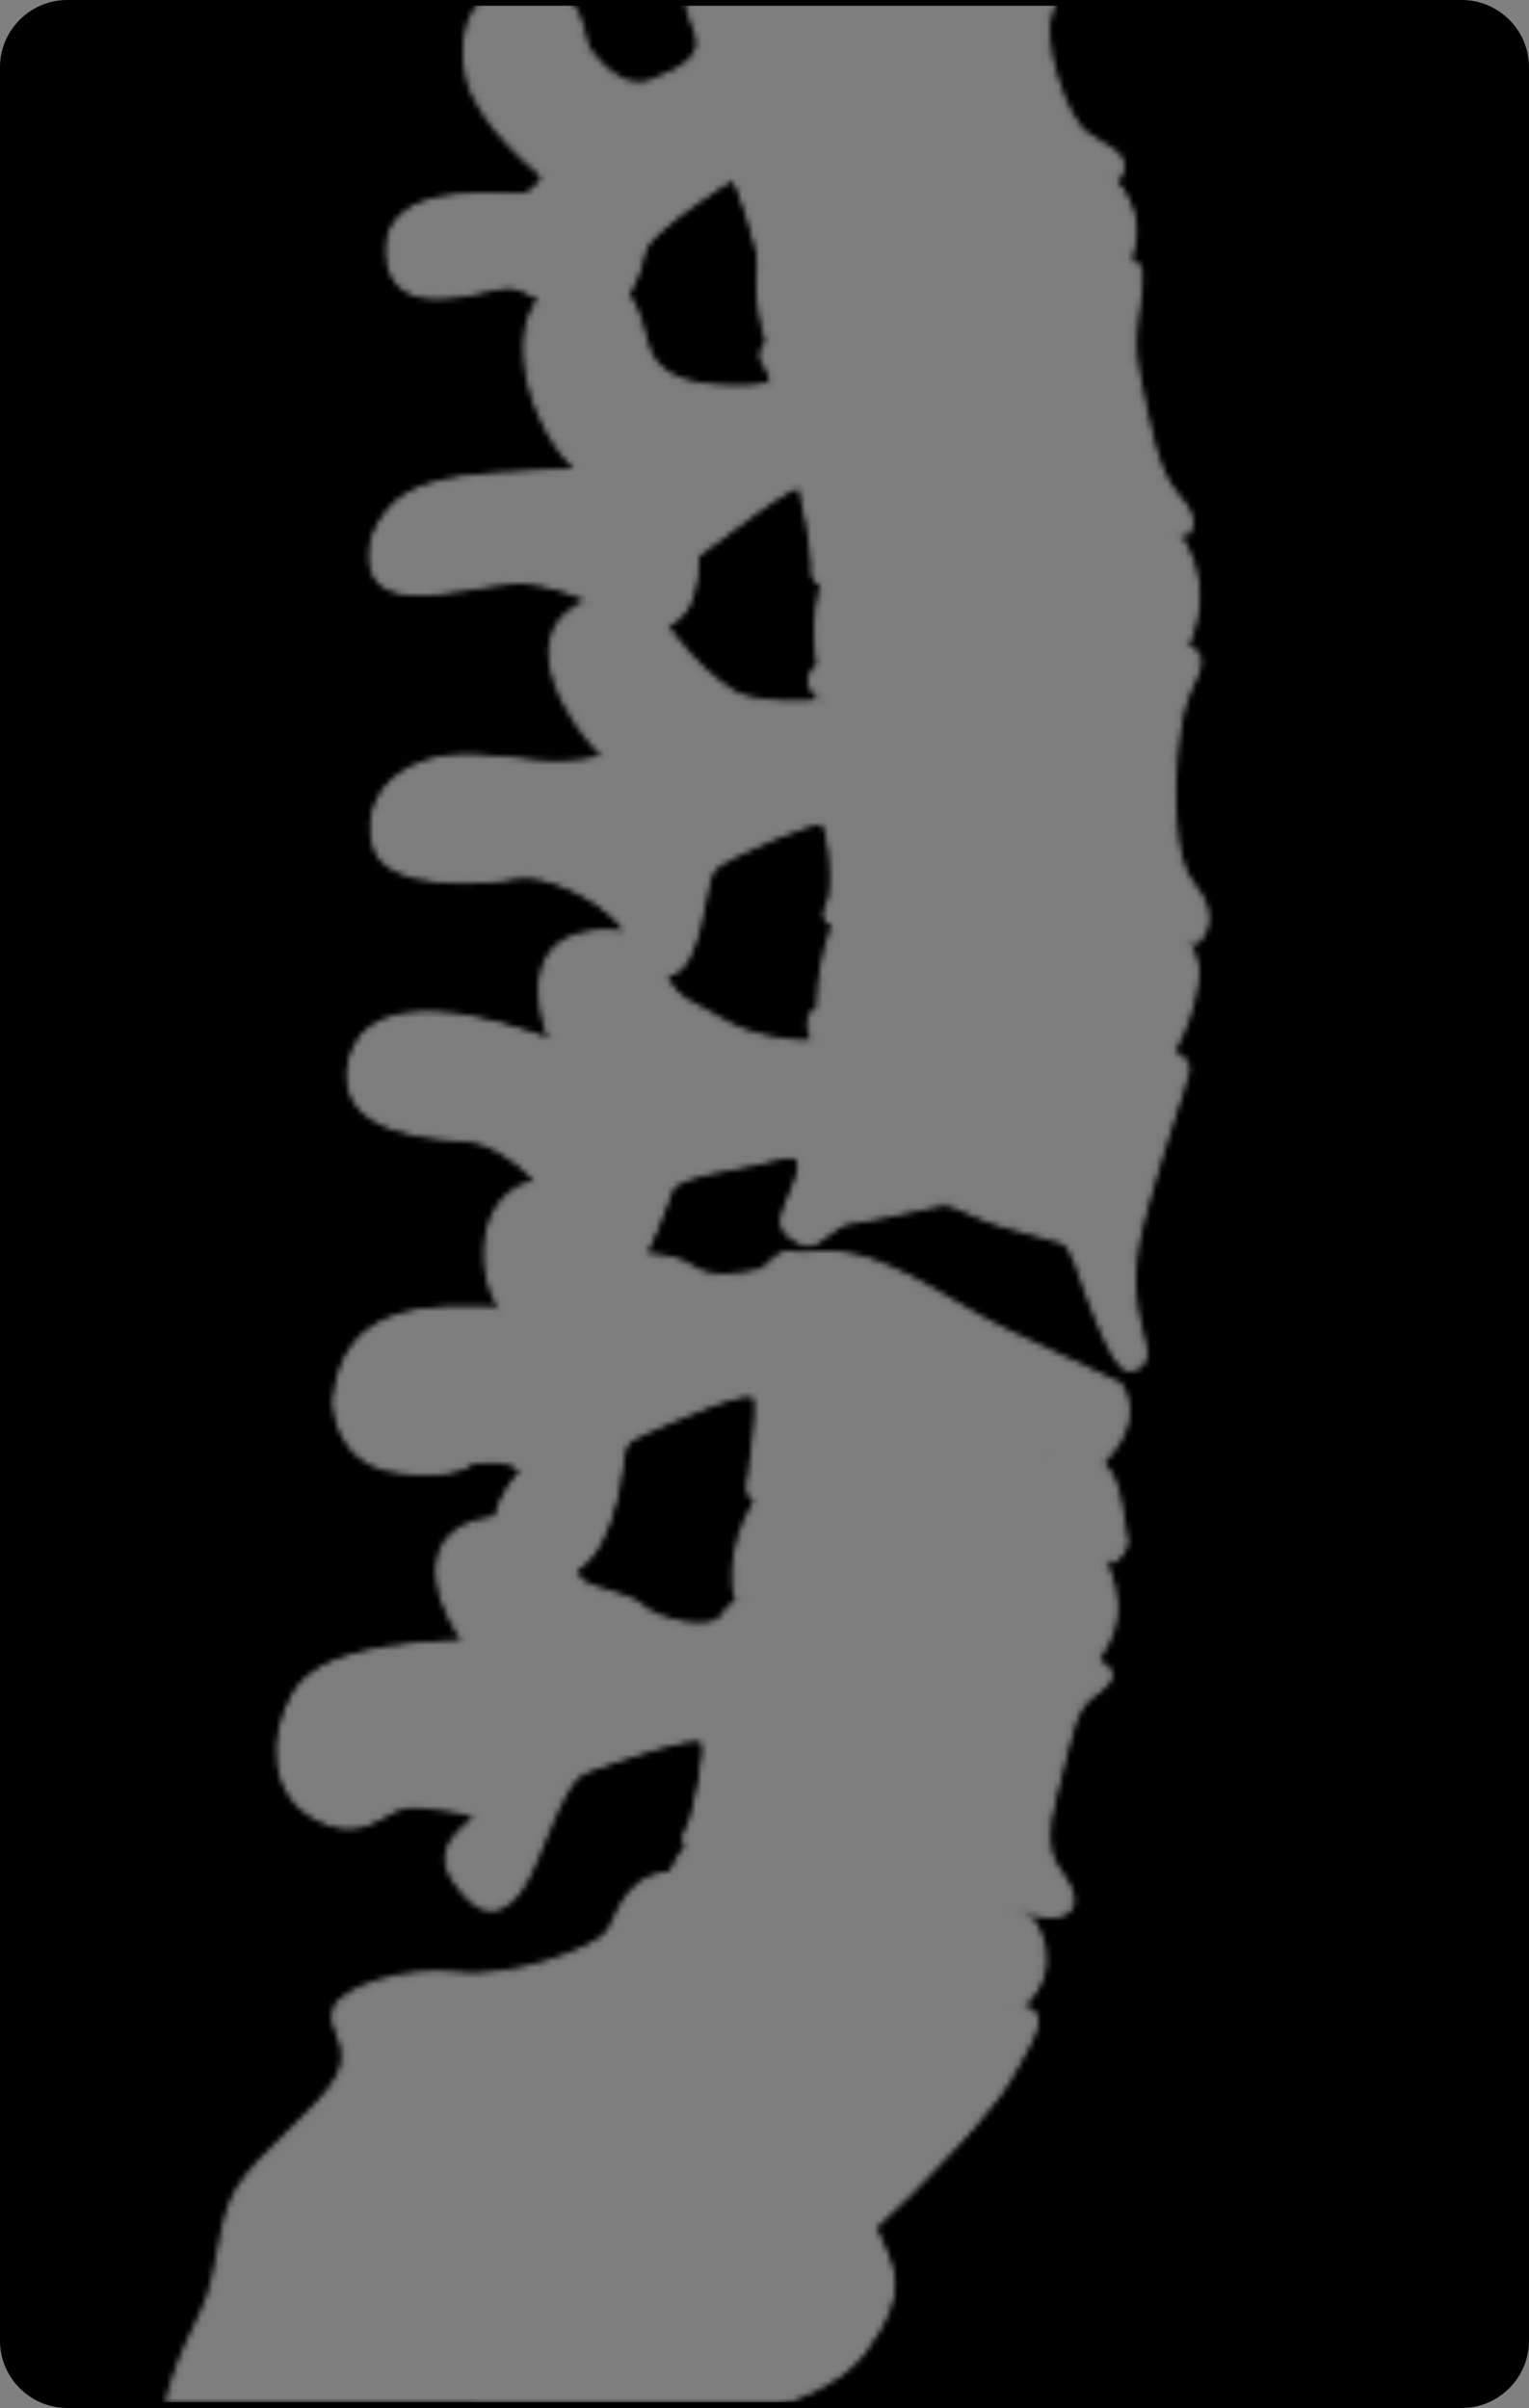 <?xml version="1.0" encoding="utf-8"?>
<!-- Generator: Adobe Illustrator 25.4.1, SVG Export Plug-In . SVG Version: 6.00 Build 0)  -->
<svg version="1.1" id="Camada_1" xmlns="http://www.w3.org/2000/svg" xmlns:xlink="http://www.w3.org/1999/xlink" x="0px" y="0px"
	 width="265.799px" height="418.687px" viewBox="0 0 265.799 418.687" enable-background="new 0 0 265.799 418.687"
	 xml:space="preserve">
<rect x="0" y="0" width="265.799" height="418.687" fill="#808080" stroke="none"/>
<g>
	<path id="changecolor_00000183945552032718716000000005594973986326567337_" d="M254.11,418.187
		c6.154,0,11.189-5.035,11.189-11.189V11.688c0-6.154-5.035-11.188-11.189-11.188H11.689C5.535,0.5,0.5,5.533,0.5,11.688v395.31
		c0,6.154,5.035,11.189,11.189,11.189H254.11z"/>
	<g>
		<defs>
			<filter id="Adobe_OpacityMaskFilter" filterUnits="userSpaceOnUse" x="0.5" y="0.5" width="264.799" height="417.687">
				<feColorMatrix  type="matrix" values="1 0 0 0 0  0 1 0 0 0  0 0 1 0 0  0 0 0 1 0"/>
			</filter>
		</defs>
		<mask maskUnits="userSpaceOnUse" x="0.5" y="0.5" width="264.799" height="417.687" id="SVGID_1_">
			<g filter="url(#Adobe_OpacityMaskFilter)">
				<g>
					<g>
						<path fill="#007EB5" stroke="#000000" stroke-linecap="round" stroke-linejoin="round" stroke-miterlimit="10" d="
							M179.049,333.622c0,0,6.574,7.985-1.885,15.525c-18.745,1.651-61.135-14.524-61.135-14.524s-2.588-6.047,4.162-14.389
							C141.945,314.005,179.049,333.622,179.049,333.622z"/>
						<g>
							<path fill="#F2E8D9" d="M177.164,349.147c0,0-43.046-8.939-46.611-11.796c-3.554-2.862,0.363-10.262-10.66-11.427
								c-11.006-1.183-12.048,7.294-14.079,10.227c-2.032,2.898-16.984,8.378-26.209,7.248c-9.226-1.107-19.682,2.43-21.187,5.866
								c-1.475,3.431,3.577,6.358,0.345,12.165c-3.202,5.772-13.781,13.365-17.316,19.383c-3.519,6.013-2.757,14.548-6.27,21.62
								c-3.501,7.072-6.586,13.915-7.236,23.973c-0.691,10.046-6.299,20.964-4.812,29.078c1.505,8.09,7.453,32.76,10.889,41.951
								c3.419,9.191,2.951,15.01,6.001,22.445c3.061,7.399,2.014,15.256,6.188,20.736c4.157,5.485,13.406,14.945,16.848,13.693
								c3.454-1.258,4.432-7.54,2.12-11.48c-2.324-3.946-14.033-11.105-15.678-20.794c-1.656-9.671-2.828-17.451-1.159-22.878
								c1.633-5.456,10.865-22.492,11.433-28.633c0.58-6.159,1.141-24.336,6.1-28.059c4.964-3.741,9.952-2.939,11.796-5.199
								c1.827-2.259,14.296-13.482,27.052-14.477c12.768-0.99,37.204-3.138,45.259-13.915c8.038-10.813,4.982-14.307,1.832-21.614
								c8.336-7.61,20.97-20.964,23.868-26.443C178.604,355.347,182.977,349.639,177.164,349.147z"/>
							<path fill="#DCD0BD" d="M175.104,361.787c-1.031,0.41-2.078,0.831-3.179,1.323c-26.087,11.515-40.816-21.385-40.816-21.385
								s0.41,20.894,7.119,29.827c6.732,8.916,13.581,15.707,16.439,28.715c-3.442,10.924-35.74-24.353-57.694-19.98
								c-21.977,4.379-10.092,25.068-13.593,34.99c-3.49,9.929-10.427,12.546-18.23,16.556c-7.821,3.987-5.38,38.69-5.38,38.69
								c0.58-6.159,1.141-24.336,6.1-28.059c4.964-3.741,9.952-2.939,11.796-5.199c1.827-2.259,14.296-13.482,27.052-14.477
								c12.768-0.99,37.204-3.138,45.259-13.915c8.038-10.813,4.982-14.307,1.832-21.614
								C159.695,380.057,171.386,367.741,175.104,361.787z"/>
							<path fill="none" stroke="#000000" stroke-linecap="round" stroke-linejoin="round" stroke-miterlimit="10" d="
								M177.164,349.147c0,0-43.046-8.939-46.611-11.796c-3.554-2.862,0.363-10.262-10.66-11.427
								c-11.006-1.183-12.048,7.294-14.079,10.227c-2.032,2.898-16.984,8.378-26.209,7.248c-9.226-1.107-19.682,2.43-21.187,5.866
								c-1.475,3.431,3.577,6.358,0.345,12.165c-3.202,5.772-13.781,13.365-17.316,19.383c-3.519,6.013-2.757,14.548-6.27,21.62
								c-3.501,7.072-6.586,13.915-7.236,23.973c-0.691,10.046-6.299,20.964-4.812,29.078c1.505,8.09,7.453,32.76,10.889,41.951
								c3.419,9.191,2.951,15.01,6.001,22.445c3.061,7.399,2.014,15.256,6.188,20.736c4.157,5.485,13.406,14.945,16.848,13.693
								c3.454-1.258,4.432-7.54,2.12-11.48c-2.324-3.946-14.033-11.105-15.678-20.794c-1.656-9.671-2.828-17.451-1.159-22.878
								c1.633-5.456,10.865-22.492,11.433-28.633c0.58-6.159,1.141-24.336,6.1-28.059c4.964-3.741,9.952-2.939,11.796-5.199
								c1.827-2.259,14.296-13.482,27.052-14.477c12.768-0.99,37.204-3.138,45.259-13.915c8.038-10.813,4.982-14.307,1.832-21.614
								c8.336-7.61,20.97-20.964,23.868-26.443C178.604,355.347,182.977,349.639,177.164,349.147z"/>
							<path fill="#DCD0BD" d="M42.939,459.019c0,0,7.007,12.745,0.731,25.179c-5.257,1.346-9.56-6.018-9.729-12.335
								C33.941,471.863,35.486,453.786,42.939,459.019z"/>
							<path fill="none" stroke="#000000" stroke-linecap="round" stroke-linejoin="round" stroke-miterlimit="10" d="
								M42.939,459.019c0,0,7.007,12.745,0.731,25.179c-5.257,1.346-9.56-6.018-9.729-12.335"/>
							<path fill="#DCD0BD" d="M85.458,358.596c0,0,6.873-3.946,7.423-1.388c0.592,2.535-3.378,6.047-7.095,13.471
								c-3.711,7.435-13.049,13.998-18.546,12.756c-5.468-1.2,2.681-8.073,2.681-8.073C72.122,372.4,76.015,363.677,85.458,358.596z
								"/>
							<path fill="none" stroke="#000000" stroke-linecap="round" stroke-linejoin="round" stroke-miterlimit="10" d="
								M69.921,375.362c0,0-8.149,6.873-2.681,8.073c5.497,1.242,14.834-5.322,18.546-12.756c3.718-7.423,7.687-10.936,7.095-13.471
								c-0.55-2.558-7.423,1.388-7.423,1.388"/>
							<path fill="none" stroke="#000000" stroke-linecap="round" stroke-linejoin="round" stroke-miterlimit="10" d="
								M105.813,336.151c0,0-1.124,4.045-5.088,8.067"/>
							<path fill="none" stroke="#000000" stroke-linecap="round" stroke-linejoin="round" stroke-miterlimit="10" d="
								M130.553,337.351c0,0,1.786,30.032,13.57,44.141"/>
							<path fill="none" stroke="#000000" stroke-linecap="round" stroke-linejoin="round" stroke-miterlimit="10" d="
								M39.309,443.617c0,0,4.666,5.345,6.194,0.86c1.528-4.478-1.253-13.236-1.833-21.052"/>
							<path fill="none" stroke="#000000" stroke-linecap="round" stroke-linejoin="round" stroke-miterlimit="10" d="
								M45.52,409.264c0,0-2.06-17.99,8.565-22.562"/>
						</g>
					</g>
					<g>
						<path fill="#007EB5" stroke="#000000" stroke-linecap="round" stroke-linejoin="round" stroke-miterlimit="10" d="
							M190.725,269.87c0,0,1.871,2.459,2.689,6.05c0.838,3.592,0.7,8.354-3.173,12.818c-9.256,1.876-24.773-0.995-37.997-4.192
							c-13.222-3.208-24.152-6.738-24.152-6.738s-2.062-8.061,3.649-17.006c10.391-4.303,25.165-2.271,37.312,1.086
							C181.204,265.216,190.725,269.87,190.725,269.87z"/>
						<path fill="#007EB5" stroke="#000000" stroke-linecap="round" stroke-linejoin="round" stroke-miterlimit="10" d="
							M194.566,240.832c0,0,4.929,6.232-4.025,14.192c-3.718,2.124-21.189-7.729-33.785-12.781
							c-12.629-5.086-21.427-13.756-21.427-13.756s0.321-8.558,4.179-10.111c12.45-2.573,23.913,7.767,35.067,13.071
							C185.779,236.743,194.566,240.832,194.566,240.832z"/>
						<path fill="#007EB5" stroke="#000000" stroke-linecap="round" stroke-linejoin="round" stroke-miterlimit="10" d="
							M206.09,163.653c0,0,1.322,1.487,1.789,4.278c0.493,2.797-1.459,11.348-5.162,16.25c-9.16,2.696-23.034-2.534-36.185-3.869
							c-13.151-1.347-24.023-3.218-24.023-3.218s-0.257-2.326,0.159-5.805c0.381-3.489,1.146-8.154,3.642-12.922
							c10.026-5.256,24.984-4.365,37.424-1.705C196.175,159.276,206.09,163.653,206.09,163.653z"/>
						<path fill="#007EB5" stroke="#000000" stroke-linecap="round" stroke-linejoin="round" stroke-miterlimit="10" d="
							M204.47,92.808c0,0,1.738,1.969,2.804,5.457c1.065,3.476,1.457,8.503-1.27,14.287c-8.575,4.201-24.357,5.251-37.976,5.495
							c-13.621,0.218-25.08-0.328-25.08-0.328s-2.62-8.988,1.052-19.259c8.929-6.842,23.902-8.903,36.891-8.552
							C193.932,90.22,204.47,92.808,204.47,92.808z"/>
						<path fill="#007EB5" stroke="#000000" stroke-linecap="round" stroke-linejoin="round" stroke-miterlimit="10" d="
							M192.713,30.826c0,0,7.436,5.477,2.967,15.509c-16.218,9.357-61.734,13.911-61.734,13.911s-3.654-8.499-1.058-18.701
							c8.55-7.323,23.521-9.929,36.338-10.781C182.046,29.917,192.713,30.826,192.713,30.826z"/>
						<path fill="#007EB5" stroke="#000000" stroke-linecap="round" stroke-linejoin="round" stroke-miterlimit="10" d="
							M183.056-18.315c0,0,4.979,5.466,0.273,15.348c-16.421,8.975-59.689,12.713-59.689,12.713s-6.642-8.549-3.858-18.697
							c8.726-7.126,24.562-9.366,38.188-9.931C171.59-19.439,183.056-18.315,183.056-18.315z"/>
						<path fill="#007EB5" stroke="#000000" stroke-linecap="round" stroke-linejoin="round" stroke-miterlimit="10" d="
							M174.911-66.201c0,0,4.739,5.516-0.157,15.206c-16.657,8.504-59.995,11.147-59.995,11.147s-6.534-8.705-3.345-18.779
							c8.915-6.867,24.808-8.632,38.453-8.817C163.514-67.612,174.911-66.201,174.911-66.201z"/>
						<path fill="#007EB5" stroke="#000000" stroke-linecap="round" stroke-linejoin="round" stroke-miterlimit="10" d="
							M167.42-108.403c0,0,6.639,5.671,0.979,15.17c-18.265,8.128-62.598,10.301-62.598,10.301s-6.681-8.856-2.794-18.88
							c9.89-6.664,26.013-8.15,39.642-8.14C156.282-109.924,167.42-108.403,167.42-108.403z"/>
						<path fill="#007EB5" stroke="#000000" stroke-linecap="round" stroke-linejoin="round" stroke-miterlimit="10" d="
							M162.421-149.242c0,0,6.267,5.736,0.305,14.833c-9.216,3.611-24.827,5.617-38.139,6.652
							c-13.312,1.042-24.328,1.104-24.328,1.104s-6.31-9.127-1.986-18.963c10.101-6.187,26.155-6.859,39.666-6.232
							C151.452-151.195,162.421-149.242,162.421-149.242z"/>
						<path fill="#007EB5" stroke="#000000" stroke-linecap="round" stroke-linejoin="round" stroke-miterlimit="10" d="
							M160.681-189.816c0,0,1.499,1.492,2.139,3.949c0.67,2.487,0.334,5.81-2.863,10.052c-9.401,2.934-25.101,4.017-38.453,4.264
							c-13.352,0.26-24.358-0.336-24.358-0.336s-1.429-2.347-2.285-5.915c-0.734-3.563-0.861-8.366,1.567-13.082
							c10.482-5.406,26.543-4.763,39.986-3.166C149.859-192.409,160.681-189.816,160.681-189.816z"/>
						<path fill="#007EB5" stroke="#000000" stroke-linecap="round" stroke-linejoin="round" stroke-miterlimit="10" d="
							M159.948-222.329c0,0,1.892,1.347,2.889,3.41c1.015,2.101,1.056,4.765-2.491,8.093c-9.131,1.863-24.116,1.581-36.806,0.675
							c-12.691-0.892-23.09-2.44-23.09-2.44s-1.249-2.445-1.534-6.002c-0.348-3.558,0.003-8.302,2.755-12.632
							c10.73-3.944,25.191-0.676,37.02,2.312C150.461-226.005,159.948-222.329,159.948-222.329z"/>
						<path fill="#007EB5" stroke="#000000" stroke-linecap="round" stroke-linejoin="round" stroke-miterlimit="10" d="
							M162.846-245.601c0,0,1.456,1.399,1.992,3.237c0.53,1.858,0.499,3.802-3.038,5.609c-8.367-0.335-21.661-2.985-32.812-5.747
							c-11.157-2.742-20.168-5.628-20.168-5.628s-0.669-2.036-0.599-4.864c-0.007-2.828,0.967-6.434,4.121-9.314
							c9.906-1.388,22.402,3.208,32.562,7.707C155.05-250.057,162.846-245.601,162.846-245.601z"/>
						<path fill="#007EB5" stroke="#000000" stroke-linecap="round" stroke-linejoin="round" stroke-miterlimit="10" d="
							M173.753-275.951c0,0,5.001,6.419-2.736,10.325c-8.091-0.94-20.53-5.13-30.911-9.176c-10.384-4.04-18.704-7.957-18.704-7.957
							s-0.419-2.143,0.09-4.973c0.482-2.83,1.792-6.36,5.056-9.039c9.682-0.656,21.48,4.737,30.794,10.111
							C166.716-281.281,173.753-275.951,173.753-275.951z"/>
						<path fill="#007EB5" stroke="#000000" stroke-linecap="round" stroke-linejoin="round" stroke-miterlimit="10" d="
							M189.176-311.655c0,0,4.47,7.023-3.529,10.908c-16.332-2.375-48.581-19.948-48.581-19.948s-0.996-8.787,5.927-13.925
							c9.79-0.287,21.308,5.514,30.408,11.323C182.499-317.48,189.176-311.655,189.176-311.655z"/>
						<path fill="#007EB5" stroke="#000000" stroke-linecap="round" stroke-linejoin="round" stroke-miterlimit="10" d="
							M205.019-345.845c0,0,4.294,7.342-3.937,11.387c-16.355-2.519-48.206-20.837-48.206-20.837s-0.757-8.828,6.182-13.968
							C178.67-369.761,205.019-345.845,205.019-345.845z"/>
						<path fill="#007EB5" stroke="#000000" stroke-linecap="round" stroke-linejoin="round" stroke-miterlimit="10" d="
							M219.76-382.046c0,0,3.684,7.115-4.145,11.962c-14.936-1.533-43.336-18.102-43.336-18.102s0.995-8.513,7.489-14.035
							c8.988-0.862,19.02,4.075,26.775,9.355C214.295-387.61,219.76-382.046,219.76-382.046z"/>
						<path fill="#007EB5" stroke="#000000" stroke-linecap="round" stroke-linejoin="round" stroke-miterlimit="10" d="
							M234.441-415.985c0,0,3.552,5.569-2.761,9.542c-12.664-0.995-37.602-13.951-37.602-13.951s0.223-6.555,5.291-10.833
							c7.455-0.791,16.274,2.819,23.194,6.898C229.489-420.25,234.441-415.985,234.441-415.985z"/>
						<path fill="#007EB5" stroke="#000000" stroke-linecap="round" stroke-linejoin="round" stroke-miterlimit="10" d="
							M242.698-449.443c0,0,2.585,5.285-2.501,10.778c-4.92,0.708-12.208-2.676-18.329-6.043
							c-6.115-3.386-11.064-6.755-11.064-6.755s-0.505-2.05-0.523-4.729c0.045-2.758,0.367-5.888,2.189-8.327
							c5.641-1.915,13.256,1.691,19.432,5.885c3.089,2.09,5.819,4.325,7.777,6.039C241.62-450.853,242.698-449.443,242.698-449.443z
							"/>
						<path fill="#007EB5" stroke="#000000" stroke-linecap="round" stroke-linejoin="round" stroke-miterlimit="10" d="
							M249.927-477.743c0,0,0.131,4.892-4.418,9.593c-9.595,1.293-27.271-11.036-27.271-11.036s0.316-7.295,3.878-12.313
							c5.599-2.067,12.571,1.291,18.123,5.254C245.793-482.291,249.927-477.743,249.927-477.743z"/>
						<path fill="#007EB5" stroke="#000000" stroke-linecap="round" stroke-linejoin="round" stroke-miterlimit="10" d="
							M253.308-509.107c0,0,0.716,7.454-5.672,6.912c-9.545,1.557-22.712-5.952-22.712-5.952s0.14-7.268,3.546-12.355
							C239.549-524.944,253.308-509.107,253.308-509.107z"/>
						<path fill="#007EB5" stroke="#000000" stroke-linecap="round" stroke-linejoin="round" stroke-miterlimit="10" d="
							M258.971-537.417c0,0,0.891,7.415-5.507,7.01c-9.514,1.755-22.839-5.451-22.839-5.451s-0.03-7.251,3.272-12.409
							C244.878-552.937,258.971-537.417,258.971-537.417z"/>
						<path fill="#007EB5" stroke="#000000" stroke-linecap="round" stroke-linejoin="round" stroke-miterlimit="10" d="
							M264.072-566.115c0,0,0.836,4.746-3.579,8.273c-9.475,1.969-24.731-6.044-24.731-6.044s0.309-8.724,3.5-14.072
							C250.147-583.148,264.072-566.115,264.072-566.115z"/>
						<g>
							<path fill="#F2E8D9" d="M253.565-508.157c0,0,1.661,0.859,2.008-5.255c0.368-6.109,0.843-13.899,0.101-16.025
								c-0.763-2.111-7.121-6.929-12.657-9.303c-5.536-2.374-14.514-3.224-17.105-2.213c-2.595,1.022-11.736,4.018-20.777,4.02
								c-9.048,0.016-15.454,2.965-19.838,7.991c-4.371,5.057-11.54,5.073-11.28,8.748c0.249,3.703,12.988,3.19,17.391,3.93
								c4.397,0.771,5.287,0.264,7.425,2.972c2.136,2.723,22.739,0.607,23.975-2.804c1.199-3.389,2.637-7.456,2.637-7.456
								s0.34,3.348,1.123,3.774c0.778,0.393,2.503,1.265,2.503,1.265l24.914,9.967"/>
							<path fill="#DCD0BD" d="M230.364-520.982c-1.953-2.178,0.986-8.552-1.305-10.865c-2.293-2.302-7.561,8.705-15.385,12.35
								c-7.815,3.652-13.112-0.026-14.346-3.447c-1.244-3.437-5.66,0.873-13.745,2.56c-4.917,1.02-8.061-0.896-9.779-2.548
								c-1.149,0.726-1.876,1.532-1.787,2.738c0.249,3.703,12.988,3.19,17.391,3.93c4.397,0.771,5.287,0.264,7.425,2.972
								c2.136,2.723,22.739,0.607,23.975-2.804c1.199-3.389,2.637-7.456,2.637-7.456s0.34,3.348,1.123,3.774
								c0.778,0.393,2.503,1.265,2.503,1.265l8.752,3.479l0.479-0.088C238.302-515.122,232.329-518.796,230.364-520.982z"/>
							<path fill="none" stroke="#000000" stroke-linecap="round" stroke-linejoin="round" stroke-miterlimit="10" d="
								M253.565-508.157c0,0,1.661,0.859,2.008-5.255c0.368-6.109,0.843-13.899,0.101-16.025c-0.763-2.111-7.121-6.929-12.657-9.303
								c-5.536-2.374-14.514-3.224-17.105-2.213c-2.595,1.022-11.736,4.018-20.777,4.02c-9.048,0.016-15.454,2.965-19.838,7.991
								c-4.371,5.057-11.54,5.073-11.28,8.748c0.249,3.703,12.988,3.19,17.391,3.93c4.397,0.771,5.287,0.264,7.425,2.972
								c2.136,2.723,22.739,0.607,23.975-2.804c1.199-3.389,2.637-7.456,2.637-7.456s0.34,3.348,1.123,3.774
								c0.778,0.393,2.503,1.265,2.503,1.265l24.914,9.967"/>
							<path fill="none" stroke="#000000" stroke-linecap="round" stroke-linejoin="round" stroke-miterlimit="10" d="
								M225.567-524.713c0,0,0.675-6.248,4.444-7.62"/>
							<path fill="none" stroke="#000000" stroke-linecap="round" stroke-linejoin="round" stroke-miterlimit="10" d="
								M200.4-514.463c0,0-0.204-2.049-0.579-4.47c-0.372-2.421-1.013-5.237-1.99-6.809"/>
						</g>
						<g>
							<path fill="#F2E8D9" d="M249.573-476.72c0,0,1.656-1.577,1.02-8.675c-0.679-7.085-0.422-16.454-3.071-18.021
								c-2.628-1.585-17.646-6.868-22.271-7.494c-4.614-0.651-8.437-1.795-11.865,0.192c-3.406,2.001-10.181,6.429-16.295,4.998
								c-6.105-1.421-10.727-2.082-17.169,2.026c-6.484,4.077-8.101,5.002-12.776,5.283c-4.663,0.283-8.521,3.795-3.448,6.447
								c5.085,2.674,10.44,2.356,14.783,1.075c4.328-1.277,5.995-0.105,9.603,2.116c3.611,2.23,6.089,1.602,7.517,2.809
								c1.441,1.194,6.44,6.809,14.182,2.695c7.722-4.143,7.969-9.143,9.792-9.246c1.826-0.106,2.253,2.235,2.253,2.235
								L249.573-476.72z"/>
							<path fill="#DCD0BD" d="M228.601-488.44c1.307-2.202-0.931-7.278-5.967-10.953c-5.014-3.67-10.142,8.353-16.664,10.491
								c-6.489,2.144-11.028-1.288-13.695-6.166c-2.675-4.883-7.063-1.239-17.355,0.795c-8.974,1.768-11.786-1.693-12.366-2.588
								c-1.718,1.337-1.975,3.27,1.143,4.898c5.085,2.674,10.44,2.356,14.783,1.075c4.328-1.277,5.995-0.105,9.603,2.116
								c3.611,2.23,6.089,1.602,7.517,2.809c1.441,1.194,6.44,6.809,14.182,2.695c7.722-4.143,7.969-9.143,9.792-9.246
								c1.826-0.106,2.253,2.235,2.253,2.235l5.876,2.841C228.134-487.823,228.443-488.163,228.601-488.44z"/>
							<path fill="none" stroke="#000000" stroke-linecap="round" stroke-linejoin="round" stroke-miterlimit="10" d="
								M249.573-476.72c0,0,1.656-1.577,1.02-8.675c-0.679-7.085-0.422-16.454-3.071-18.021c-2.628-1.585-17.646-6.868-22.271-7.494
								c-4.614-0.651-8.437-1.795-11.865,0.192c-3.406,2.001-10.181,6.429-16.295,4.998c-6.105-1.421-10.727-2.082-17.169,2.026
								c-6.484,4.077-8.101,5.002-12.776,5.283c-4.663,0.283-8.521,3.795-3.448,6.447c5.085,2.674,10.44,2.356,14.783,1.075
								c4.328-1.277,5.995-0.105,9.603,2.116c3.611,2.23,6.089,1.602,7.517,2.809c1.441,1.194,6.44,6.809,14.182,2.695
								c7.722-4.143,7.969-9.143,9.792-9.246c1.826-0.106,2.253,2.235,2.253,2.235L249.573-476.72z"/>
							<path fill="none" stroke="#000000" stroke-linecap="round" stroke-linejoin="round" stroke-miterlimit="10" d="
								M219.045-492.323c0.557-0.191,1.499-8.633,4.835-8.861"/>
							<path fill="none" stroke="#000000" stroke-linecap="round" stroke-linejoin="round" stroke-miterlimit="10" d="
								M194.259-486.619c0,0-2.252-9.386-3.672-11.732"/>
						</g>
						<g>
							<path fill="#F2E8D9" d="M243.359-448.987c-0.057,0.117,0.878-0.809,1.265-4.672c0.439-3.968,0.391-9.349,1.217-12.756
								c0.852-3.431-9.003-9.335-13.785-11.772c-4.769-2.471-13.662-6.499-16.72-4.712c-3.07,1.776-8.953,6.259-13.043,6.343
								c-4.101,0.083-5.241-2.759-8.964-2.902c-3.718-0.16-9.298-1.39-15.89-1.38c-6.597,0.009-9.261,5.862-16.506,6.197
								c-7.245,0.411-10.493,0.471-10.715,3.13c-0.214,2.586,7.765,5.075,15.223,6.198c7.467,1.089,8.973,3.76,12.044,5.585
								c3.12,1.657,27.695,14.013,30.608,0.501c2.272-12.724,4.743-10.941,4.743-10.941s-2.384,6.141-0.295,6.812
								c1.046,0.334,8.799,3.808,16.276,7.249c3.754,1.69,7.403,3.438,10.079,4.837
								C241.586-449.894,243.359-448.987,243.359-448.987z"/>
							<path fill="#DCD0BD" d="M216.094-463.409c1.937-9.109,9.658-2.399,5.669-9.536c-4.003-7.089-13.998,1.908-20.98,9.723
								c-7.34,8.099-13.688,1.277-16.475-4.308c-2.91-5.754-11.336-1.678-21.247-2.138c-4.963-0.166-9.326-1.62-12.46-2.946
								c-0.215,0.309-0.339,0.669-0.383,1.103c-0.214,2.586,7.765,5.075,15.223,6.198c7.467,1.089,8.973,3.76,12.044,5.585
								c3.12,1.657,27.695,14.013,30.608,0.501c2.272-12.724,4.743-10.941,4.743-10.941s-2.384,6.141-0.295,6.812
								c0.308,0.096,1.201,0.472,2.48,1.03L216.094-463.409z"/>
							<path fill="none" stroke="#000000" stroke-linecap="round" stroke-linejoin="round" stroke-miterlimit="10" d="
								M243.359-448.987c-0.057,0.117,0.878-0.809,1.265-4.672c0.439-3.968,0.391-9.349,1.217-12.756
								c0.852-3.431-9.003-9.335-13.785-11.772c-4.769-2.471-13.662-6.499-16.72-4.712c-3.07,1.776-8.953,6.259-13.043,6.343
								c-4.101,0.083-5.241-2.759-8.964-2.902c-3.718-0.16-9.298-1.39-15.89-1.38c-6.597,0.009-9.261,5.862-16.506,6.197
								c-7.245,0.411-10.493,0.471-10.715,3.13c-0.214,2.586,7.765,5.075,15.223,6.198c7.467,1.089,8.973,3.76,12.044,5.585
								c3.12,1.657,27.695,14.013,30.608,0.501c2.272-12.724,4.743-10.941,4.743-10.941s-2.384,6.141-0.295,6.812
								c1.046,0.334,8.799,3.808,16.276,7.249c3.754,1.69,7.403,3.438,10.079,4.837
								C241.586-449.894,243.359-448.987,243.359-448.987z"/>
							<path fill="none" stroke="#000000" stroke-linecap="round" stroke-linejoin="round" stroke-miterlimit="10" d="
								M212.836-470.168c0,0,3.865-6.515,6.552-5.024"/>
							<path fill="none" stroke="#000000" stroke-linecap="round" stroke-linejoin="round" stroke-miterlimit="10" d="
								M188.054-459.23c0,0-0.897-2.485-2.166-5.215c-1.231-2.72-3.021-5.752-4.449-6.989"/>
						</g>
						<g>
							<path fill="#F2E8D9" d="M259.433-537.062c0,0-0.115,0.317-0.193,0.361c-0.128,0.071-0.132-0.648,0.736-5.137
								c1.375-7.101,1.21-12.968,1.332-14.775c0.115-1.804-10.636-7.555-13.452-9.114c-2.797-1.56-11.921-4.082-14.353-1.843
								c-2.429,2.248-11,3.157-14.416,2.91c-3.421-0.251-11.239-1.9-16.871,1.262c-5.65,3.177-11.955,10.602-16.559,13.677
								c-4.602,3.073-9.875,1.936-5.063,5.475c4.791,3.548,8.54,2.861,12.946,0.62c4.405-2.235,8.739-3.923,10.15-1.555
								c1.4,2.373,1.894,3.197,2.309,3.057c0.204-0.066,5.125,0.045,10.213-0.305c5.083-0.348,10.352-1.164,11.198-3.043
								c1.7-3.74,1.44-8.684,2.98-6.457c1.536,2.235,2.112,2.876,3.33,3.816c1.222,0.94,2.63,1.17,2.63,1.17l22.75,9.591"/>
							<path fill="#DCD0BD" d="M239.679-545.548c1.694-1.234-1.84-5.185-1.197-9.18c1.257-7.862-11.835-1.76-17.354,3.605
								c-5.528,5.388-15.464,4.94-17.485,0.902c-2.047-4.036-7.393-0.053-13.497,2.982c-5.395,2.684-10.172,0.875-11.19,0.444
								c-0.594,0.485-0.278,1.147,1.636,2.55c4.791,3.548,8.54,2.861,12.946,0.62c4.405-2.235,8.739-3.923,10.15-1.555
								c1.4,2.373,1.894,3.197,2.309,3.057c0.204-0.066,5.125,0.045,10.213-0.305c5.083-0.348,10.352-1.164,11.198-3.043
								c1.7-3.74,1.44-8.684,2.98-6.457c1.536,2.235,2.112,2.876,3.33,3.816c1.222,0.94,2.63,1.17,2.63,1.17L239.679-545.548z"/>
							<path fill="none" stroke="#000000" stroke-linecap="round" stroke-linejoin="round" stroke-miterlimit="10" d="
								M259.433-537.062c0,0-0.115,0.317-0.193,0.361c-0.128,0.071-0.132-0.648,0.736-5.137c1.375-7.101,1.21-12.968,1.332-14.775
								c0.115-1.804-10.636-7.555-13.452-9.114c-2.797-1.56-11.921-4.082-14.353-1.843c-2.429,2.248-11,3.157-14.416,2.91
								c-3.421-0.251-11.239-1.9-16.871,1.262c-5.65,3.177-11.955,10.602-16.559,13.677c-4.602,3.073-9.875,1.936-5.063,5.475
								c4.791,3.548,8.54,2.861,12.946,0.62c4.405-2.235,8.739-3.923,10.15-1.555c1.4,2.373,1.894,3.197,2.309,3.057
								c0.204-0.066,5.125,0.045,10.213-0.305c5.083-0.348,10.352-1.164,11.198-3.043c1.7-3.74,1.44-8.684,2.98-6.457
								c1.536,2.235,2.112,2.876,3.33,3.816c1.222,0.94,2.63,1.17,2.63,1.17l22.75,9.591"/>
							<path fill="none" stroke="#000000" stroke-linecap="round" stroke-linejoin="round" stroke-miterlimit="10" d="
								M229.486-552.353c0.349-0.103,4.627-7.196,7.406-4.672"/>
							<path fill="none" stroke="#000000" stroke-linecap="round" stroke-linejoin="round" stroke-miterlimit="10" d="
								M203.274-545.689c-0.253-0.205,1.486-4.067-0.67-7.502"/>
						</g>
						<g>
							<path fill="#F2E8D9" d="M236.637-415.141c0,0,0.471-4.533,0.959-9.241c0.577-4.863,1.408-9.854,2.435-11.195
								c2.072-2.685,0.623-4.914-0.767-5.866c-1.339-1.091-24.409-13.1-25.95-12.724c-1.499,0.263-2.244,0.781-2.849,1.135
								c-0.608,0.398-8.334,5.968-9.099,6.054c-0.743,0.15-9.456-3.46-14.21-4.159c-4.76-0.664-18.234-1.865-20.885,0.209
								c-2.643,2.148-9.41,4.379-16.565,4.921c-7.087,0.535-9.224,3.307-4.634,5.823c4.584,2.547,24.994,6.816,28.833,7.319
								c3.828,0.529,10.419,6.839,14.874,6.58c4.425-0.33,8.66-1.364,12.282-8.695c3.571-7.364,7.914-7.411,7.914-7.411
								s-1.925,6.413-4.129,7.478c-2.207,1.062-3.8,1.23-3.673,2.84C201.324-430.51,236.637-415.141,236.637-415.141z"/>
							<path fill="#DCD0BD" d="M202.511-442.38c-7.812,3.67-7.706-2.152-27.215,1.151c-13.503,1.98-23.692-1.853-28.834-4.303
								c-4.373,1.025-5.169,3.269-1.388,5.347c4.584,2.547,24.994,6.816,28.833,7.319c3.828,0.529,10.419,6.839,14.874,6.58
								c4.425-0.33,8.66-1.364,12.282-8.695c3.571-7.364,7.914-7.411,7.914-7.411s-1.925,6.413-4.129,7.478
								c-2.207,1.062-3.8,1.23-3.673,2.84c0.02,0.282,1.143,0.993,2.948,1.953l0.534-0.594c0,0,8.211-0.981,11.757-8.521
								C219.861-446.972,210.383-446.17,202.511-442.38z"/>
							<path fill="none" stroke="#000000" stroke-linecap="round" stroke-linejoin="round" stroke-miterlimit="10" d="
								M236.637-415.141c0,0,0.471-4.533,0.959-9.241c0.577-4.863,1.408-9.854,2.435-11.195c2.072-2.685,0.623-4.914-0.767-5.866
								c-1.339-1.091-24.409-13.1-25.95-12.724c-1.499,0.263-2.244,0.781-2.849,1.135c-0.608,0.398-8.334,5.968-9.099,6.054
								c-0.743,0.15-9.456-3.46-14.21-4.159c-4.76-0.664-18.234-1.865-20.885,0.209c-2.643,2.148-9.41,4.379-16.565,4.921
								c-7.087,0.535-9.224,3.307-4.634,5.823c4.584,2.547,24.994,6.816,28.833,7.319c3.828,0.529,10.419,6.839,14.874,6.58
								c4.425-0.33,8.66-1.364,12.282-8.695c3.571-7.364,7.914-7.411,7.914-7.411s-1.925,6.413-4.129,7.478
								c-2.207,1.062-3.8,1.23-3.673,2.84C201.324-430.51,236.637-415.141,236.637-415.141z"/>
							<path fill="none" stroke="#000000" stroke-linecap="round" stroke-linejoin="round" stroke-miterlimit="10" d="
								M208.977-442.391c0,0,1.288-1.217,2.861-2.023c1.558-0.825,3.454-1.183,4.755,0.858"/>
						</g>
						<g>
							<path fill="#F2E8D9" d="M180.08-401.965c-0.23-0.291-1.556-0.747,0.03-2.724c1.581-1.992,7.466-7.249,4.726-7.986
								c-2.765-0.734-4.514,0.735-6.526,1.816c-2.009,1.102-8.432,3.009-9.641,4.227c-1.245,1.278-17.871,7.939-29.404,6.681
								c-11.484-1.2-8.229,3.217-13.804,2.097c-5.568-1.149-5.011-8.341-0.865-12.127c4.132-3.799,12.683-5.073,19.659-3.393
								c6.957,1.745,19.847-1.694,20.345-7.755c-2.632,0.52-4.156-0.044-3.69-2.236c0.495-2.16,7.555-7.766,8.169-9.471
								c0.659-1.741-3.067-12.045,9.473-11.267c6.341,0.354,8.426,3.449,8.464,7.131c-0.043,3.606-2.157,7.665-3.923,9.895
								c-3.546,4.448,4.624,6.593,5.065,6.895c0.418,0.323,5.494-1.578,7.074-3.734c2.656,0.696,36.732,16.266,37.631,16.87
								c0.924,0.539,2.045,2.952-3.199,6.088c-5.259,2.997-7.791,12.095-7.784,16.181c0.017,4.099,1.655,2.938-1.082,2.916
								C223.696-381.823,184.353-396.327,180.08-401.965z"/>
							<path fill="#DCD0BD" d="M190.699-410.068c4.525-7.496-5.168-6.409-10.609-6.03c-5.447,0.399-3.217-4.145-4.927-8.122
								c-1.699-3.976-4.169,1.121-9.817,2.29c-1.944,0.414-3.384,0.231-4.428-0.151c0.322,1.099,1.676,1.35,3.683,0.951
								c-0.09,1.083-0.583,2.085-1.366,2.982c2.985,1.445,3.016,5.027-0.831,7.391c-4.506,2.795-19.923,3.938-26.143,2.855
								c-4.833-0.817-11.092,0.013-13.637,0.416c-2.158,3.842-1.668,8.703,2.838,9.631c5.575,1.12,2.319-3.297,13.804-2.097
								c11.533,1.258,28.158-5.402,29.404-6.681c1.209-1.217,7.632-3.125,9.641-4.227c2.013-1.081,3.762-2.551,6.526-1.816
								c2.741,0.738-3.145,5.994-4.726,7.986c-1.195,1.493-0.739,2.124-0.343,2.468
								C182.968-403.114,187.818-405.308,190.699-410.068z"/>
							<path fill="none" stroke="#000000" stroke-linecap="round" stroke-linejoin="round" stroke-miterlimit="10" d="
								M180.08-401.965c-0.23-0.291-1.556-0.747,0.03-2.724c1.581-1.992,7.466-7.249,4.726-7.986
								c-2.765-0.734-4.514,0.735-6.526,1.816c-2.009,1.102-8.432,3.009-9.641,4.227c-1.245,1.278-17.871,7.939-29.404,6.681
								c-11.484-1.2-8.229,3.217-13.804,2.097c-5.568-1.149-5.011-8.341-0.865-12.127c4.132-3.799,12.683-5.073,19.659-3.393
								c6.957,1.745,19.847-1.694,20.345-7.755c-2.632,0.52-4.156-0.044-3.69-2.236c0.495-2.16,7.555-7.766,8.169-9.471
								c0.659-1.741-3.067-12.045,9.473-11.267c6.341,0.354,8.426,3.449,8.464,7.131c-0.043,3.606-2.157,7.665-3.923,9.895
								c-3.546,4.448,4.624,6.593,5.065,6.895c0.418,0.323,5.494-1.578,7.074-3.734c2.656,0.696,36.732,16.266,37.631,16.87
								c0.924,0.539,2.045,2.952-3.199,6.088c-5.259,2.997-7.791,12.095-7.784,16.181c0.017,4.099,1.655,2.938-1.082,2.916
								C223.696-381.823,184.353-396.327,180.08-401.965z"/>
						</g>
						<g>
							<path fill="#F2E8D9" d="M207.055-344.892c0,0,1.691-1.623,0.675-6.266c-1.012-4.61-1.448-8.546,2.34-12.424
								c3.785-3.897,8.031-5.407,5.067-7.813c-2.952-2.434-41.691-21.265-42.719-21.267c-1.024,0.007-1.247,0.235-1.579,1.138
								c-0.337,0.902-0.848,0.798-3.483,0.337c-2.637-0.467-7.229-0.312-6.09-5.365c1.107-5.066,6.908-7.991-3.163-11.26
								c-10.066-3.272-11.421,3.066-11.379,6.478c0.024,3.434-9.489,7.318-8.255,10.003c1.237,2.7,5.592-0.509,4.257,2.744
								c-1.324,3.252-2.869,10.26-15.891,9.14c-13.012-1.152-22.443,4.93-24.578,10.839c-2.14,5.965-2.236,7.93,11.991,4.861
								c14.224-3.014,29.123,2.35,31.535-2.541c2.425-4.89,3.036-7.723,7.128-9.751c4.093-2.016,10.903-4.658,11.208-2.698
								c0.322,1.982-6.724,10.845-6.357,10.921C158.087-367.666,207.055-344.892,207.055-344.892z"/>
							<g>
								<path fill="#DCD0BD" d="M164.97-364.71c7.303-3.644,1.761-15.92-0.002-18.11c-1.771-2.176-10.305,0.327-10.706-1.967
									c-0.412-2.296-4.458-6.409-6.642-5.141c-0.796,0.465-2.654,0.382-4.682,0.113c0.09,0.243,0.042,0.614-0.211,1.228
									c-0.366,0.89-0.737,2.056-1.367,3.258c2.372,1.377,4.839,3.577,3.241,6.245c-2.63,4.391-15.021,7.87-25.639,10.671
									c-6.317,1.669-12.483,0.445-16.423-0.827l-0.28,0.632c-2.14,5.965-2.236,7.93,11.991,4.861
									c14.224-3.014,29.123,2.35,31.535-2.541c2.425-4.89,3.036-7.723,7.128-9.751c4.093-2.016,10.903-4.658,11.208-2.698
									c0.322,1.982-6.724,10.845-6.357,10.921c0.074,0.032,2.719,1.248,6.746,3.097L164.97-364.71z"/>
								<path fill="#DCD0BD" d="M139.214-390.474c0.508,0.301,1.128,0.349,1.721,0.333
									C140.355-390.253,139.774-390.367,139.214-390.474z"/>
							</g>
							<path fill="none" stroke="#000000" stroke-linecap="round" stroke-linejoin="round" stroke-miterlimit="10" d="
								M207.055-344.892c0,0,1.691-1.623,0.675-6.266c-1.012-4.61-1.448-8.546,2.34-12.424c3.785-3.897,8.031-5.407,5.067-7.813
								c-2.952-2.434-41.691-21.265-42.719-21.267c-1.024,0.007-1.247,0.235-1.579,1.138c-0.337,0.902-0.848,0.798-3.483,0.337
								c-2.637-0.467-7.229-0.312-6.09-5.365c1.107-5.066,6.908-7.991-3.163-11.26c-10.066-3.272-11.421,3.066-11.379,6.478
								c0.024,3.434-9.489,7.318-8.255,10.003c1.237,2.7,5.592-0.509,4.257,2.744c-1.324,3.252-2.869,10.26-15.891,9.14
								c-13.012-1.152-22.443,4.93-24.578,10.839c-2.14,5.965-2.236,7.93,11.991,4.861c14.224-3.014,29.123,2.35,31.535-2.541
								c2.425-4.89,3.036-7.723,7.128-9.751c4.093-2.016,10.903-4.658,11.208-2.698c0.322,1.982-6.724,10.845-6.357,10.921
								C158.087-367.666,207.055-344.892,207.055-344.892z"/>
						</g>
						<g>
							<path fill="#F2E8D9" d="M190.846-310.359c0,0,1.682-0.835,1.08-3.735c-0.604-2.897,0.38-7.17,2.364-9.674
								c2.035-2.551,11.664-8.037,8.24-10.653c-3.424-2.616-15.995-9.161-25.28-13.648c-9.291-4.475-24.515-12.255-25.291-10.763
								c-0.775,1.495,1.392,2.788-1.549,2.587c-2.943-0.198-10.518-5.071-8.792-10.861c1.736-5.792,3.462-9.004-6.422-10.235
								c-9.884-1.225-7.091,7.352-7.343,11.748c-0.251,4.372-7.299,3.892-8.129,7.823c-0.798,3.955,3.42,1.747,2.503,4.107
								c-0.9,2.377-10.179,9.518-18.125,12.437c-3.969,1.453-10.118,5.346-14.872,9.444c-4.729,4.143-8.123,8.368-6.661,9.998
								c2.958,3.171,22.019-10.058,27.553-7.873c1.307,6.109,9.946,4.245,13.755-0.674c3.799-4.956,4.714-10.417,7.676-11.287
								c2.955-0.855,1.938,0.472,6.701-2.021c4.768-2.501,7.258-2.554,7.259-1.22c0.012,1.335-7.04,6.739-4.91,10.822
								C148.785-330.178,190.846-310.359,190.846-310.359z"/>
							<g>
								<path fill="#DCD0BD" d="M140.215-335.486c0,0,11.597,0.697,10.201-6.638c-1.365-7.358-8.937-8.789-14.85-5.594
									c-5.896,3.194-9.391-0.74-10.193-2.479c-0.591-1.267-2.203-3.181-3.02-4.129c0.014,0.166-0.018,0.387-0.125,0.663
									c-0.9,2.377-10.179,9.518-18.125,12.437c-3.969,1.453-10.118,5.346-14.872,9.444c-4.729,4.143-8.123,8.368-6.661,9.998
									c2.958,3.171,22.019-10.058,27.553-7.873c1.307,6.109,9.946,4.245,13.755-0.674c3.799-4.956,4.714-10.417,7.676-11.287
									c2.955-0.855,1.938,0.472,6.701-2.021c4.768-2.501,7.258-2.554,7.259-1.22C145.522-343.673,140.003-339.309,140.215-335.486
									z"/>
								<polygon fill="#DCD0BD" points="121.848,-354.88 121.841,-354.884 121.834,-354.884 								"/>
							</g>
							<path fill="none" stroke="#000000" stroke-linecap="round" stroke-linejoin="round" stroke-miterlimit="10" d="
								M190.846-310.359c0,0,1.682-0.835,1.08-3.735c-0.604-2.897,0.38-7.17,2.364-9.674c2.035-2.551,11.664-8.037,8.24-10.653
								c-3.424-2.616-15.995-9.161-25.28-13.648c-9.291-4.475-24.515-12.255-25.291-10.763c-0.775,1.495,1.392,2.788-1.549,2.587
								c-2.943-0.198-10.518-5.071-8.792-10.861c1.736-5.792,3.462-9.004-6.422-10.235c-9.884-1.225-7.091,7.352-7.343,11.748
								c-0.251,4.372-7.299,3.892-8.129,7.823c-0.798,3.955,3.42,1.747,2.503,4.107c-0.9,2.377-10.179,9.518-18.125,12.437
								c-3.969,1.453-10.118,5.346-14.872,9.444c-4.729,4.143-8.123,8.368-6.661,9.998c2.958,3.171,22.019-10.058,27.553-7.873
								c1.307,6.109,9.946,4.245,13.755-0.674c3.799-4.956,4.714-10.417,7.676-11.287c2.955-0.855,1.938,0.472,6.701-2.021
								c4.768-2.501,7.258-2.554,7.259-1.22c0.012,1.335-7.04,6.739-4.91,10.822C148.785-330.178,190.846-310.359,190.846-310.359z"
								/>
						</g>
						<g>
							<path fill="#F2E8D9" d="M174.146-275.972c0,0,3.017,0.362,2.128-3.086c-0.776-3.506,0.105-10.809,2.446-13.538
								c2.339-2.715,5.037-4.509,6.666-7.161c0.587-0.945-11.161-7.764-23.322-13.392c-12.164-5.605-25.966-14.985-27.081-13.474
								c-1.11,1.526,0.229,3.754-1.599,3.919c-1.815,0.169-10.325-1.896-11.339-6.865c-1.019-4.967-3.835-7.53-9.542-2.336
								c-5.752,5.157-12.407,10.157-10.387,12.629c2.027,2.455,3.511,0.685,2.286,3.131c-1.276,2.415-7.519,8.901-17.448,13.287
								c-9.966,4.197-22.433,17.622-18.967,22.758c3.346,4.79,10.054-6.59,16.295-8.226c6.151-1.814,13.826-2.422,19.184-4.156
								c5.389-1.734,9.28-9.586,11.065-13.346c1.832-3.772,11.807-5.886,13.395-4.49c1.582,1.392,0.473,5.236-1.254,7.391
								c-1.75,2.147-3.879,4.258-1.708,6.069C127.122-295.032,174.146-275.972,174.146-275.972z"/>
							<path fill="#DCD0BD" d="M129.845-298.897c5.625-1.772,10.011-9.322,7.23-13.392c-2.765-4.068-10.475-4.08-16.45-1.434
								c-5.977,2.628-12.007,5.062-12.48,2.185c-0.468-2.876-3.358-5.456-3.358-5.456l-0.012,0.007
								c-0.064,0.205-0.188,0.474-0.372,0.842c-1.276,2.415-7.519,8.901-17.448,13.287c-9.966,4.197-22.433,17.622-18.967,22.758
								c3.346,4.79,10.054-6.59,16.295-8.226c6.151-1.814,13.826-2.422,19.184-4.156c5.389-1.734,9.28-9.586,11.065-13.346
								c1.832-3.772,11.807-5.886,13.395-4.49c1.582,1.392,0.473,5.236-1.254,7.391c-1.75,2.147-3.879,4.258-1.708,6.069
								c0.293,0.251,1.47,0.761,3.267,1.468l0.109-0.041C128.342-295.43,124.269-297.104,129.845-298.897z"/>
							<path fill="none" stroke="#000000" stroke-linecap="round" stroke-linejoin="round" stroke-miterlimit="10" d="
								M174.146-275.972c0,0,3.017,0.362,2.128-3.086c-0.776-3.506,0.105-10.809,2.446-13.538c2.339-2.715,5.037-4.509,6.666-7.161
								c0.587-0.945-11.161-7.764-23.322-13.392c-12.164-5.605-25.966-14.985-27.081-13.474c-1.11,1.526,0.229,3.754-1.599,3.919
								c-1.815,0.169-10.325-1.896-11.339-6.865c-1.019-4.967-3.835-7.53-9.542-2.336c-5.752,5.157-12.407,10.157-10.387,12.629
								c2.027,2.455,3.511,0.685,2.286,3.131c-1.276,2.415-7.519,8.901-17.448,13.287c-9.966,4.197-22.433,17.622-18.967,22.758
								c3.346,4.79,10.054-6.59,16.295-8.226c6.151-1.814,13.826-2.422,19.184-4.156c5.389-1.734,9.28-9.586,11.065-13.346
								c1.832-3.772,11.807-5.886,13.395-4.49c1.582,1.392,0.473,5.236-1.254,7.391c-1.75,2.147-3.879,4.258-1.708,6.069
								C127.122-295.032,174.146-275.972,174.146-275.972z"/>
						</g>
						<g>
							<path fill="#F2E8D9" d="M164.813-244.075c0,0,1.654-0.329,1.142-2.951c-0.249-1.315-0.254-3.663,0.078-6.082
								c0.476-2.515,1.367-5.143,2.605-6.755c2.522-3.26,6.678-4.014,1.782-6.932c-4.96-2.84-43.189-19.593-45.503-20.655
								c-2.344-1.014-3.631-0.191-3.807,2.201c-0.153,2.389-8.999-2.267-9.811-4.504c-0.825-2.224,3.736-5.572,2.989-9.861
								c-0.745-4.286-11.895-10.858-13.978-5.462c-2.086,5.396-1.321,9.725-5.145,12.284c-3.818,2.603-4.533,8.364-3.283,10.102
								c1.189,1.696-4.283,6.728-6.62,8.954c-2.366,2.143-13.034,7.069-20.41,15.087c-3.843,3.776-6.523,8.853-7.894,12.868
								c-1.4,3.979-1.516,6.785,0.015,6.537c1.534-0.248,6.412-4.512,11.366-8.497c4.837-4.122,10.34-7.436,12.264-8.126
								c4.097-1.329,17.415-2.906,19.164-9.383c1.659-6.645,1.53-5.582,4.857-6.746c3.265-1.21,9.205-5.854,9.732-2.936
								c0.506,2.901-0.404,6.452-2.937,8.75c-2.577,2.305-2.267,3.574,1.167,5.089C116.78-259.158,164.813-244.075,164.813-244.075z
								"/>
							<path fill="#DCD0BD" d="M104.104-276.215c-4.417,4.43-11.473,6.741-10.035,2.572c1.408-4.152-2.002-8.481-2.002-8.481
								l-0.018,0.013c-0.017,2.019-4.653,6.375-6.787,8.376c-2.366,2.143-13.034,7.069-20.41,15.087
								c-3.843,3.776-6.523,8.853-7.894,12.868c-1.4,3.979-1.516,6.785,0.015,6.537c1.534-0.248,6.412-4.512,11.366-8.497
								c4.837-4.122,10.34-7.436,12.264-8.126c4.097-1.329,17.415-2.906,19.164-9.383c1.659-6.645,1.53-5.582,4.857-6.746
								c3.265-1.21,9.205-5.854,9.732-2.936c0.506,2.901-0.404,6.452-2.937,8.75c-2.577,2.305-2.267,3.574,1.167,5.089
								c0.654,0.279,2.354,0.892,4.754,1.724c1.321-0.048,8.429-4.426,6.762-12.104
								C122.365-279.442,108.617-280.711,104.104-276.215z"/>
							<path fill="none" stroke="#000000" stroke-linecap="round" stroke-linejoin="round" stroke-miterlimit="10" d="
								M164.813-244.075c0,0,1.654-0.329,1.142-2.951c-0.249-1.315-0.254-3.663,0.078-6.082c0.476-2.515,1.367-5.143,2.605-6.755
								c2.522-3.26,6.678-4.014,1.782-6.932c-4.96-2.84-43.189-19.593-45.503-20.655c-2.344-1.014-3.631-0.191-3.807,2.201
								c-0.153,2.389-8.999-2.267-9.811-4.504c-0.825-2.224,3.736-5.572,2.989-9.861c-0.745-4.286-11.895-10.858-13.978-5.462
								c-2.086,5.396-1.321,9.725-5.145,12.284c-3.818,2.603-4.533,8.364-3.283,10.102c1.189,1.696-4.283,6.728-6.62,8.954
								c-2.366,2.143-13.034,7.069-20.41,15.087c-3.843,3.776-6.523,8.853-7.894,12.868c-1.4,3.979-1.516,6.785,0.015,6.537
								c1.534-0.248,6.412-4.512,11.366-8.497c4.837-4.122,10.34-7.436,12.264-8.126c4.097-1.329,17.415-2.906,19.164-9.383
								c1.659-6.645,1.53-5.582,4.857-6.746c3.265-1.21,9.205-5.854,9.732-2.936c0.506,2.901-0.404,6.452-2.937,8.75
								c-2.577,2.305-2.267,3.574,1.167,5.089C116.78-259.158,164.813-244.075,164.813-244.075z"/>
							<path fill="none" stroke="#000000" stroke-linecap="round" stroke-linejoin="round" stroke-miterlimit="10" d="
								M97.011-294.615c0,0,5.493-1.371,7.587-1.18"/>
							<path fill="none" stroke="#000000" stroke-linecap="round" stroke-linejoin="round" stroke-miterlimit="10" d="
								M114.128-275.478c0,0,6.017,0.068,6.268,5.762"/>
						</g>
						<g>
							<path fill="#F2E8D9" d="M160.537-221.972c0.035,0.119-1.082-1.189-1.521-3.656c-0.303-2.384-1.001-6.726,1.764-8.044
								c2.685-1.201,5.82-2.599,3.253-3.376c-1.281-0.384-14.686-4.38-27.876-8.314c-13.158-4.066-26.102-8.07-26.531-8.203
								c-0.886-0.143-2.015,0.253-2.406,1.933c-0.392,1.67,0.468,2.09-2.008,1.149c-2.466-0.957-9.858-1.964-9.874-7.217
								c-0.032-5.325,6.793-8.652-1.446-12.84c-8.143-4.206-10.615-1.996-12.428,3.013c-1.814,5.014,0.014,7.35-3.128,10.487
								c-3.103,3.245,2.398,5.35,1.297,7.978c-0.472,1.346-4.877,7.136-9.484,13.819c-4.174,6.354-8.678,13.493-10.351,16.747
								c-3.097,6.391-4.133,16.828,6.003,7.629c4.957-4.503,10.039-10.353,13.98-15.148c3.916-4.804,6.56-8.619,7.355-9.629
								c1.423-2.239,16.175-8.711,16.997-5.153c0.947,3.271-7.014,7.929-1.788,12.297
								C103.607-227.404,150.008-222.315,160.537-221.972z"/>
							<path fill="#DCD0BD" d="M113.305-236.729c-0.165-1.261-0.715-2.433-2.107-3.338c-1.416-0.926-3.225-1.589-4.851-2.18
								c-1.707-0.611-3.547-1.463-5.356-1.65c-1.563-0.15-3.131,0.483-4.656,0.879c-2.351,0.599-5.189,0.993-7.385,2.216
								c-1.84,0.944-9.192,10.724-5.67,1.72c2.326-5.773-1.212-9.656-3.731-11.659c0.248,0.546,0.293,1.072,0.083,1.679
								c-0.472,1.346-4.877,7.136-9.484,13.819c-4.174,6.354-8.678,13.493-10.351,16.747c-3.097,6.391-4.133,16.828,6.003,7.629
								c4.957-4.503,10.039-10.353,13.98-15.148c3.916-4.804,6.56-8.619,7.355-9.629c1.423-2.239,16.175-8.711,16.997-5.153
								c0.73,2.82-3.05,5.525-3.524,8.314c-0.232,1.753,0.581,3.522,2.41,3.761c2.103,0.275,4.573,0.405,6.674,0.044
								c2.049-0.411,3.228-3.034,3.488-4.746C113.301-234.523,113.442-235.659,113.305-236.729z"/>
							<path fill="none" stroke="#000000" stroke-linecap="round" stroke-linejoin="round" stroke-miterlimit="10" d="
								M160.537-221.972c0.035,0.119-1.082-1.189-1.521-3.656c-0.303-2.384-1.001-6.726,1.764-8.044
								c2.685-1.201,5.82-2.599,3.253-3.376c-1.281-0.384-14.686-4.38-27.876-8.314c-13.158-4.066-26.102-8.07-26.531-8.203
								c-0.886-0.143-2.015,0.253-2.406,1.933c-0.392,1.67,0.468,2.09-2.008,1.149c-2.466-0.957-9.858-1.964-9.874-7.217
								c-0.032-5.325,6.793-8.652-1.446-12.84c-8.143-4.206-10.615-1.996-12.428,3.013c-1.814,5.014,0.014,7.35-3.128,10.487
								c-3.103,3.245,2.398,5.35,1.297,7.978c-0.472,1.346-4.877,7.136-9.484,13.819c-4.174,6.354-8.678,13.493-10.351,16.747
								c-3.097,6.391-4.133,16.828,6.003,7.629c4.957-4.503,10.039-10.353,13.98-15.148c3.916-4.804,6.56-8.619,7.355-9.629
								c1.423-2.239,16.175-8.711,16.997-5.153c0.947,3.271-7.014,7.929-1.788,12.297
								C103.607-227.404,150.008-222.315,160.537-221.972z"/>
							<path fill="none" stroke="#000000" stroke-linecap="round" stroke-linejoin="round" stroke-miterlimit="10" d="
								M103.555-241.514c0,0,4.649,0.537,4.308,4.022"/>
							<path fill="none" stroke="#000000" stroke-linecap="round" stroke-linejoin="round" stroke-miterlimit="10" d="
								M79.71-250.293c0,0,4.556,2.235,3.806,7.96"/>
							<path fill="none" stroke="#000000" stroke-linecap="round" stroke-linejoin="round" stroke-miterlimit="10" d="
								M79.957-259.478c0,0,5.314-3.733,7.209-3.381"/>
						</g>
						<g>
							<g>
								<path fill="#F2E8D9" d="M160.576-187.967c0,0,2.315-3.468-0.045-5.097c-2.429-1.707-4.036-6.686-1.938-10.918
									c2.095-4.241,6.672-7.081,3.547-8.041c-3.161-0.805-63.467-7.616-63.891-6.017c-0.442,1.692-0.155,3.172-1.64,3.081
									c-1.512-0.103-8.907-0.937-10.944-2.739c-2.038-1.805-0.826-6.05-0.367-8.09c0.472-2.053,0.686-5.767-5.733-6.539
									c-6.395-0.749-10.126-0.775-11.677,8.56c-1.572,9.356-0.694,7.283-2.09,10.111c-1.346,2.84,4.232,4.231,3.452,6.769
									c-0.341,1.243-5.172,8.867-9.489,16.828c-4.492,7.997-9.033,16.543-9.805,18.967c-1.706,4.964-0.989,11.836,4.719,7.113
									c5.652-4.761,22.066-16.991,24.084-22.454c1.882-5.519-1.573-7.187,2.115-9.643c3.696-2.499,14.831-8.294,15.436-6.763
									c0.599,1.483,0.685,7.716-0.296,10.782c-1.071,3.068-0.799,4.14,1.131,4.237
									C99.075-187.828,160.576-187.967,160.576-187.967z"/>
								<path fill="#DCD0BD" d="M95.542-189.673c1.226,2.148,6.046,1.809,7.64,0.351c1.878-1.691,1.616-4.659,1.776-6.912
									c0.269-2.992,1.493-5.012,3.911-6.84c1.925-1.429,5.962-2.374,6.25-5.019c0.515-4.779-8.257-3.106-10.674-1.82
									c-2.329,1.225-4.594,1.418-7.075,2.218c-3.119,0.996-5.77,3.741-8.573,5.476c-3.359,2.056-8.16,5.425-12.299,5.148
									c-5.391-0.375-0.189-4.224,0.401-12.039c0.302-3.919-2.365-4.492-5.111-4.07c-2.747,0.422-5.588,1.885-5.588,1.885
									c1.17,1.488,3.581,2.678,3.053,4.407c-0.341,1.243-5.172,8.867-9.489,16.828c-4.492,7.997-9.033,16.543-9.805,18.967
									c-1.706,4.964-0.989,11.836,4.719,7.113c5.652-4.761,22.066-16.991,24.084-22.454c1.882-5.519-1.573-7.187,2.115-9.643
									c3.696-2.499,14.831-8.294,15.436-6.763c0.74,1.705,0.499,4.087,0.384,5.904c-0.016,1.206-0.072,2.46-0.355,3.633
									c-0.199,0.879-0.946,1.753-1.01,2.624C95.298-190.292,95.374-189.959,95.542-189.673z"/>
								<path fill="none" stroke="#000000" stroke-linecap="round" stroke-linejoin="round" stroke-miterlimit="10" d="
									M160.576-187.967c0,0,2.315-3.468-0.045-5.097c-2.429-1.707-4.036-6.686-1.938-10.918c2.095-4.241,6.672-7.081,3.547-8.041
									c-3.161-0.805-63.467-7.616-63.891-6.017c-0.442,1.692-0.155,3.172-1.64,3.081c-1.512-0.103-8.907-0.937-10.944-2.739
									c-2.038-1.805-0.826-6.05-0.367-8.09c0.472-2.053,0.686-5.767-5.733-6.539c-6.395-0.749-10.126-0.775-11.677,8.56
									c-1.572,9.356-0.694,7.283-2.09,10.111c-1.346,2.84,4.232,4.231,3.452,6.769c-0.341,1.243-5.172,8.867-9.489,16.828
									c-4.492,7.997-9.033,16.543-9.805,18.967c-1.706,4.964-0.989,11.836,4.719,7.113c5.652-4.761,22.066-16.991,24.084-22.454
									c1.882-5.519-1.573-7.187,2.115-9.643c3.696-2.499,14.831-8.294,15.436-6.763c0.599,1.483,0.685,7.716-0.296,10.782
									c-1.071,3.068-0.799,4.14,1.131,4.237C99.075-187.828,160.576-187.967,160.576-187.967z"/>
							</g>
							<path fill="none" stroke="#000000" stroke-linecap="round" stroke-linejoin="round" stroke-miterlimit="10" d="
								M89.419-202.098c0,0,3.801-1.153,5.815-0.281"/>
						</g>
						<g>
							<path fill="#F2E8D9" d="M161.959-150.233c0,0,0.139-1.619-1.495-4.121c-1.655-2.505-4.674-7.726-2.784-13.188
								c1.815-5.494,5.614-8.161,1.9-8.356c-3.708-0.118-63.904-0.402-65.251,0.773c-1.326,1.222-2.098,3.784-2.91,4.215
								c-0.816,0.407-9.076-0.39-12.139-2.563c-3.049-2.171-5.903-2.405-6.895-7.87c-1.028-5.43-6.052-9.67-12.711-4.929
								c-3.31,2.386-3.28,6.733-2.011,10.712c1.324,3.958,3.742,7.611,4.87,8.955c2.284,2.695,3.18,9.978,0.907,13.263
								c-2.27,3.249-9.646,17.465-12.118,24.585c-2.487,7.081-1.124,12.357,4.272,9.113c5.433-3.293,21.376-14.5,23.535-22.671
								c2.052-8.186,0.89-9.635,2.356-10.379c1.476-0.767,7.506-3.89,9.932-5.149c2.451-1.303,3.924-2.153,4.845,0.895
								c0.973,3.039,0.669,7.77,0.353,9.791c-0.306,2.004-0.714,4.406,1.995,4.042C101.304-143.486,151.84-147.456,161.959-150.233z
								"/>
							<path fill="#DCD0BD" d="M112.153-165.897c1.812-1.03,4.059-1.463,5.923-2.534c2.596-1.499,1.477-2.772-1.123-3.244
								c-2.73-0.492-5.406,0.079-8.098,0.29c-3.755,0.278-8.539,0.653-12.074,1.901c-2.452,0.87-0.546,4.902-5.647,7.248
								c-5.171,2.335-12.262,10.441-14.581,16.091c-2.353,5.64-5.852,0.551-7.662-6.276c-1.813-6.825-5.477-12.751-5.477-12.751
								c1.607,3.277,1.959,9.027,0.026,11.831c-2.27,3.249-9.646,17.465-12.118,24.585c-2.487,7.081-1.124,12.357,4.272,9.113
								c5.433-3.293,21.376-14.5,23.535-22.671c2.052-8.186,0.89-9.635,2.356-10.379c1.476-0.767,7.506-3.89,9.932-5.149
								c2.451-1.303,3.924-2.153,4.845,0.895c0.762,2.367,0.751,5.008,0.593,7.458c-0.092,1.489-1.06,3.905,0.291,5.007
								c1.379,1.113,3.599-0.024,4.53-1.128c1.762-2.084,1.091-4.938,2.123-7.221c0.71-1.564,1.812-3.074,2.588-4.648
								c1.118-2.199,2.309-4.691,3.751-6.672C110.68-164.915,111.377-165.465,112.153-165.897z"/>
							<path fill="none" stroke="#000000" stroke-linecap="round" stroke-linejoin="round" stroke-miterlimit="10" d="
								M64.53-161.474c0,0,2.959,3.816,4.811,10.622c1.796,6.823,0.382,7.505,0.382,7.505"/>
							<path fill="none" stroke="#000000" stroke-linecap="round" stroke-linejoin="round" stroke-miterlimit="10" d="
								M161.959-150.233c0,0,0.139-1.619-1.495-4.121c-1.655-2.505-4.674-7.726-2.784-13.188c1.815-5.494,5.614-8.161,1.9-8.356
								c-3.708-0.118-63.904-0.402-65.251,0.773c-1.326,1.222-2.098,3.784-2.91,4.215c-0.816,0.407-9.076-0.39-12.139-2.563
								c-3.049-2.171-5.903-2.405-6.895-7.87c-1.028-5.43-6.052-9.67-12.711-4.929c-3.31,2.386-3.28,6.733-2.011,10.712
								c1.324,3.958,3.742,7.611,4.87,8.955c2.284,2.695,3.18,9.978,0.907,13.263c-2.27,3.249-9.646,17.465-12.118,24.585
								c-2.487,7.081-1.124,12.357,4.272,9.113c5.433-3.293,21.376-14.5,23.535-22.671c2.052-8.186,0.89-9.635,2.356-10.379
								c1.476-0.767,7.506-3.89,9.932-5.149c2.451-1.303,3.924-2.153,4.845,0.895c0.973,3.039,0.669,7.77,0.353,9.791
								c-0.306,2.004-0.714,4.406,1.995,4.042C101.304-143.486,151.84-147.456,161.959-150.233z"/>
							<path fill="none" stroke="#000000" stroke-linecap="round" stroke-linejoin="round" stroke-miterlimit="10" d="
								M94.675-159.001c0,0,6.478-0.105,7.969,3.689"/>
						</g>
						<g>
							<path fill="#F2E8D9" d="M103.571-99.832c0,0-2.747-0.774-2.354-4.002c0.398-3.216-0.871-9.103-2.115-10.723
								c-4.249,1.339-14.933,7.473-14.933,7.473l-0.916,5.724c0,0,0.58,4.83-0.244,9.601c-0.78,4.761-2.906,9.478-8.551,9.266
								c-11.274-0.434-7.573-5.76-9.764-5.983c-2.208-0.257-2.755,0.315-3.282,1.284c-0.523,0.955-11.962,9.95-15.039,8.065
								c-3.074-1.897,1.559-8.409,3.888-10.966c2.305-2.58,11.296-10.725,12.773-14.178c1.45-3.464,4.926-10.364,4.926-10.364
								s-10.883-13.432-9.725-21.031c1.222-7.622,14.839-15.329,16.574-6.575c1.678,8.766,5.714,13.178,8.835,14.046
								c3.152,0.877,9.457,1.896,11.137,0.048c1.672-1.867-0.358-4.051,1.564-4.273c1.944-0.137,56.801-3.963,62.305-4.346
								c5.505-0.44,6.721,0.302,4.862,3.547c-1.834,3.245-5.01,10.758-1.927,15.457c3.019,4.679,11.509,7.676,7.257,9.512
								C164.591-106.382,103.571-99.832,103.571-99.832z"/>
							<path fill="#DCD0BD" d="M123.327-128.089c-0.016-0.234-0.131-0.489-0.339-0.739c-1.222-1.417-7.84-0.106-9.577,0.072
								c-3.641,0.376-7.502,0.6-11.072,1.464c-2.608,0.641-4.324,2.046-6.338,8.478c-2.075,6.431-15.072,13.961-20.669,12.355
								c-5.582-1.61-7.374-8.176-7.374-8.176s-3.476,6.9-4.926,10.364c-1.477,3.452-10.468,11.598-12.773,14.178
								c-2.329,2.557-6.962,9.069-3.888,10.966c3.077,1.885,14.516-7.11,15.039-8.065c0.527-0.969,1.075-1.542,3.282-1.284
								c2.191,0.223-1.51,5.549,9.764,5.983c5.645,0.212,7.772-4.505,8.551-9.266c0.824-4.771,0.244-9.601,0.244-9.601l0.916-5.724
								c0,0,10.683-6.134,14.933-7.473c1.244,1.62,2.513,7.507,2.115,10.723c-0.246,2.04,0.755,3.103,1.535,3.593
								c1.748-2.171,3.494-8.002,4.764-13.669c0.959-4.226,3.871-8.585,8.144-10.204
								C116.783-124.531,123.465-126.032,123.327-128.089z"/>
							<path fill="none" stroke="#000000" stroke-linecap="round" stroke-linejoin="round" stroke-miterlimit="10" d="
								M103.571-99.832c0,0-2.747-0.774-2.354-4.002c0.398-3.216-0.871-9.103-2.115-10.723c-4.249,1.339-14.933,7.473-14.933,7.473
								l-0.916,5.724c0,0,0.58,4.83-0.244,9.601c-0.78,4.761-2.906,9.478-8.551,9.266c-11.274-0.434-7.573-5.76-9.764-5.983
								c-2.208-0.257-2.755,0.315-3.282,1.284c-0.523,0.955-11.962,9.95-15.039,8.065c-3.074-1.897,1.559-8.409,3.888-10.966
								c2.305-2.58,11.296-10.725,12.773-14.178c1.45-3.464,4.926-10.364,4.926-10.364s-10.883-13.432-9.725-21.031
								c1.222-7.622,14.839-15.329,16.574-6.575c1.678,8.766,5.714,13.178,8.835,14.046c3.152,0.877,9.457,1.896,11.137,0.048
								c1.672-1.867-0.358-4.051,1.564-4.273c1.944-0.137,56.801-3.963,62.305-4.346c5.505-0.44,6.721,0.302,4.862,3.547
								c-1.834,3.245-5.01,10.758-1.927,15.457c3.019,4.679,11.509,7.676,7.257,9.512
								C164.591-106.382,103.571-99.832,103.571-99.832z"/>
							<path fill="none" stroke="#000000" stroke-linecap="round" stroke-linejoin="round" stroke-miterlimit="10" d="
								M99.102-114.556c0,0,5.705-1.342,7.253,2.944"/>
						</g>
						<g>
							<path fill="#F2E8D9" d="M174.241-65.153c0,0,3.572-1.544-0.91-4.531c-4.463-2.999-6.179-6.2-6.103-11.398
								c0.139-5.186,5.096-9.677,4.045-11.885c-1.062-2.183-23.989-1.158-38.372,0.577c-14.379,1.748-30.865,3.42-30.547,5.314
								c0.315,1.911,1.445,1.825,0.838,2.635c-0.588,0.818-6.282,0.821-11.781-2.078c-5.526-2.917-9.258-6.704-9.517-9.684
								c-0.271-2.99-3.903-9.054-12.76-7.647c-8.826,1.381-4.121,13.596-0.583,18.969c3.51,5.379,5.511,10.588,5.371,11.108
								c-0.142,0.529-4.589,6.535-4.925,8.049c-0.339,1.444-20.503,18.835-18.18,23.555c2.314,4.639,8.99-1.728,12.99-4.028
								c3.992-2.307,5.511-4.371,6.439-3.434c0.92,0.962-0.493,7.17,4.667,7.867c5.097,0.72,6.346-7.968,6.346-7.968
								s6.438-14.997,7.925-15.974c1.45-0.999,13.85-8.424,15.455-7.436c1.541,0.961,3.738,6.91,3.467,11.739
								c-0.263,4.851,1.015,5.178,3.79,5.166C114.664-56.269,163.844-64.603,174.241-65.153z"/>
							<g>
								<path fill="#DCD0BD" d="M140.644-87.568c-5.629-2.01-31.234,3.497-33.698,4.215c-2.471,0.697-0.252,3.6-5.912,7.934
									c-5.676,4.329-17.978,5.294-21.694,3.933c-2.473-0.914-5.01-1.47-5.446-2.57c0.025,0.132,0.04,0.24,0.029,0.283
									c-0.142,0.529-4.589,6.535-4.925,8.049c-0.339,1.444-20.503,18.835-18.18,23.555c2.314,4.639,8.99-1.728,12.99-4.028
									c3.992-2.307,5.511-4.371,6.439-3.434c0.92,0.962-0.493,7.17,4.667,7.867c5.097,0.72,6.346-7.968,6.346-7.968
									s6.438-14.997,7.925-15.974c1.45-0.999,13.85-8.424,15.455-7.436c1.541,0.961,3.738,6.91,3.467,11.739
									c-0.065,1.224-0.042,2.154,0.083,2.866c2.939-4.78,5.768-12.965,9.126-18.594C121.833-84.796,146.281-85.566,140.644-87.568
									z"/>
							</g>
							<path fill="none" stroke="#000000" stroke-linecap="round" stroke-linejoin="round" stroke-miterlimit="10" d="
								M174.241-65.153c0,0,3.572-1.544-0.91-4.531c-4.463-2.999-6.179-6.2-6.103-11.398c0.139-5.186,5.096-9.677,4.045-11.885
								c-1.062-2.183-23.989-1.158-38.372,0.577c-14.379,1.748-30.865,3.42-30.547,5.314c0.315,1.911,1.445,1.825,0.838,2.635
								c-0.588,0.818-6.282,0.821-11.781-2.078c-5.526-2.917-9.258-6.704-9.517-9.684c-0.271-2.99-3.903-9.054-12.76-7.647
								c-8.826,1.381-4.121,13.596-0.583,18.969c3.51,5.379,5.511,10.588,5.371,11.108c-0.142,0.529-4.589,6.535-4.925,8.049
								c-0.339,1.444-20.503,18.835-18.18,23.555c2.314,4.639,8.99-1.728,12.99-4.028c3.992-2.307,5.511-4.371,6.439-3.434
								c0.92,0.962-0.493,7.17,4.667,7.867c5.097,0.72,6.346-7.968,6.346-7.968s6.438-14.997,7.925-15.974
								c1.45-0.999,13.85-8.424,15.455-7.436c1.541,0.961,3.738,6.91,3.467,11.739c-0.263,4.851,1.015,5.178,3.79,5.166
								C114.664-56.269,163.844-64.603,174.241-65.153z"/>
							<path fill="none" stroke="#000000" stroke-linecap="round" stroke-linejoin="round" stroke-miterlimit="10" d="
								M104.641-73.142c0,0,7.862-0.163,8.096,2.199"/>
						</g>
						<g>
							<path fill="#F2E8D9" d="M184.239-19.102c0,0,1.746-1.411-1.064-3.523c-2.824-2.101-8.035-6.819-7.909-14.026
								c0.125-7.181,3.09-11.028,2.98-13.596c-0.077-2.556-16.7-0.917-33.913,1.588c-17.199,2.506-32.761,4.482-32.493,7.436
								c0.265,2.96,0.755,3.83,0.755,3.83s-10.245-1.919-13.921-6.701c-3.683-4.774-5.773-4.261-8.035-9.44
								c-2.256-5.172-4.874-12.169-14.215-9.538c-9.34,2.623-4.396,23.067-0.484,27.545c3.823,4.536,6.191,6.687,6.191,6.687
								s-1.842,7.034-5.974,8.902c-4.162,1.849-19.596,8.592-19.471,13.781c0.123,5.209,12.01,8.936,18.694,3.226
								c1.929-0.725,3.001-0.621,3.797,0.08c0.794,0.707,2.887,2.515,10.271,1.48c7.36-1.029,5.369-7.064,9.95-12.568
								c4.584-5.49,12.53-10.514,16.764-10.892c2.031,7.306,2.957,10.507,2.185,13.528c-0.764,3.01-0.238,3.82,3.851,3.735
								C126.301-7.65,184.239-19.102,184.239-19.102z"/>
							<path fill="#DCD0BD" d="M131.296-34.567c5.449-3.965,24.805-9.292,19.887-9.576c-4.923-0.3-28.212,4.463-31.582,5.935
								c-3.365,1.464-0.356,4.858-4.606,9.873c-4.247,4.994-16.477,9.219-19.092,13.635c-2.6,4.414-1.573-1.971-5.162-6.756
								c-2.188-2.923-6.087-5.327-8.792-6.767c-0.57,1.757-2.405,6.76-5.793,8.286c-4.162,1.849-19.596,8.592-19.471,13.781
								c0.123,5.209,12.01,8.936,18.694,3.226c1.929-0.725,3.001-0.621,3.797,0.08c0.794,0.707,2.887,2.515,10.271,1.48
								c7.36-1.029,5.369-7.064,9.95-12.568c4.584-5.49,12.53-10.514,16.764-10.892c2.031,7.306,2.957,10.507,2.185,13.528
								c-0.389,1.571-0.444,2.522,0.188,3.093C125.917-11.365,118.849-25.528,131.296-34.567z"/>
							<path fill="none" stroke="#000000" stroke-linecap="round" stroke-linejoin="round" stroke-miterlimit="10" d="
								M184.239-19.102c0,0,1.746-1.411-1.064-3.523c-2.824-2.101-8.035-6.819-7.909-14.026c0.125-7.181,3.09-11.028,2.98-13.596
								c-0.077-2.556-16.7-0.917-33.913,1.588c-17.199,2.506-32.761,4.482-32.493,7.436c0.265,2.96,0.755,3.83,0.755,3.83
								s-10.245-1.919-13.921-6.701c-3.683-4.774-5.773-4.261-8.035-9.44c-2.256-5.172-4.874-12.169-14.215-9.538
								c-9.34,2.623-4.396,23.067-0.484,27.545c3.823,4.536,6.191,6.687,6.191,6.687s-1.842,7.034-5.974,8.902
								c-4.162,1.849-19.596,8.592-19.471,13.781c0.123,5.209,12.01,8.936,18.694,3.226c1.929-0.725,3.001-0.621,3.797,0.08
								c0.794,0.707,2.887,2.515,10.271,1.48c7.36-1.029,5.369-7.064,9.95-12.568c4.584-5.49,12.53-10.514,16.764-10.892
								c2.031,7.306,2.957,10.507,2.185,13.528c-0.764,3.01-0.238,3.82,3.851,3.735C126.301-7.65,184.239-19.102,184.239-19.102z"/>
							<path fill="none" stroke="#000000" stroke-linecap="round" stroke-linejoin="round" stroke-miterlimit="10" d="
								M116.161-24.831c0,0,5.984-0.793,7.175,1.649"/>
						</g>
						<g>
							<path fill="#F2E8D9" d="M188.919,23.521c-4.176-2.826-8.233-16.642-6.535-21.012c1.683-4.366,1.664-5.305-2.559-5.103
								c-4.227,0.255-56.606,6.585-58.394,8.857c0.997,3.607-2.762,6.108-8.283,8.094c-5.55,1.987-9.796-4.328-10.975-5.652
								c-1.195-1.287-0.646-11.143-9.892-11.284C83.033-2.746,79.573,4.695,81.407,13.21c1.83,8.517,13.398,17.443,13.398,17.443
								s-1.372,2.548-3.33,3.388c-1.932,0.869-24.264-3.245-23.928,9.748c0.4,12.973,17.64,5.604,21.026,5.78
								c3.378,0.175,8.149,5.091,14.98,4.404c6.814-0.683,7.393-8.22,8.378-10.979c0.974-2.769,14.343-11.989,15.465-12.035
								c1.12-0.073,4.501,12.048,5.032,14.814c0,0-1.179,2.746,12.282-2.735c13.478-5.452,48.459-9.066,49.905-12.619
								C196.067,26.866,193.047,26.357,188.919,23.521z"/>
							<path fill="#DCD0BD" d="M161.653,6.11c-0.588-0.852-3.017-0.394-3.941-0.308c-2.981,0.252-22.203,5.201-24.158,5.753
								c-1.647,0.462-3.129,0.818-4.384,2.004c-1.39,1.289-1.531,6.942-1.324,7.869c0.287,1.322,0.509,2.639,0.388,3.995
								c-0.427,5.05-14.258,10.24-17.828,15.097c-3.561,4.864-3.317-1.152-6.601-4.975c-2.021-2.345-7.124-4.83-10.812-6.4
								c1.115,0.925,1.813,1.506,1.813,1.506s-1.372,2.548-3.33,3.388c-1.932,0.869-24.264-3.245-23.928,9.748
								c0.4,12.973,17.64,5.604,21.026,5.78c3.378,0.175,8.149,5.091,14.98,4.404c6.814-0.683,7.393-8.22,8.378-10.979
								c0.974-2.769,14.343-11.989,15.465-12.035c1.12-0.073,4.501,12.048,5.032,14.814c0,0-0.228,0.522,0.634,0.654
								c2.875-2.493,6.292-6.549,5.156-11.328c-1.001-4.214-2.155-9.004,0.041-13.06C141.357,16.236,162.392,7.161,161.653,6.11z"/>
							<path fill="none" stroke="#000000" stroke-linecap="round" stroke-linejoin="round" stroke-miterlimit="10" d="
								M188.919,23.521c-4.176-2.826-8.233-16.642-6.535-21.012c1.683-4.366,1.664-5.305-2.559-5.103
								c-4.227,0.255-56.606,6.585-58.394,8.857c0.997,3.607-2.762,6.108-8.283,8.094c-5.55,1.987-9.796-4.328-10.975-5.652
								c-1.195-1.287-0.646-11.143-9.892-11.284C83.033-2.746,79.573,4.695,81.407,13.21c1.83,8.517,13.398,17.443,13.398,17.443
								s-1.372,2.548-3.33,3.388c-1.932,0.869-24.264-3.245-23.928,9.748c0.4,12.973,17.64,5.604,21.026,5.78
								c3.378,0.175,8.149,5.091,14.98,4.404c6.814-0.683,7.393-8.22,8.378-10.979c0.974-2.769,14.343-11.989,15.465-12.035
								c1.12-0.073,4.501,12.048,5.032,14.814c0,0-1.179,2.746,12.282-2.735c13.478-5.452,48.459-9.066,49.905-12.619
								C196.067,26.866,193.047,26.357,188.919,23.521z"/>
							<path fill="none" stroke="#000000" stroke-linecap="round" stroke-linejoin="round" stroke-miterlimit="10" d="
								M127.395,30.958c0,0,6.562-2.231,8.624,2.39"/>
							<path fill="none" stroke="#000000" stroke-linecap="round" stroke-linejoin="round" stroke-miterlimit="10" d="
								M94.804,30.652c0,0,13.318,5.312,12.369,10.06"/>
						</g>
						<g>
							<path fill="#F2E8D9" d="M206.41,92.47c0,0,0.495-0.469,0.541-1.471c0.085-0.98-0.411-2.555-2.381-4.7
								c-3.894-4.279-5.096-12.671-6.84-20.94c-0.902-4.524-0.659-6.906-0.305-9.959c0.363-2.89,0.882-5.639,0.683-8.25
								c-0.376-5.225-22.463,1.008-36.868,2.759c-14.407,1.736-30.248,8.849-28.66,12.385c1.599,3.529,4.374,5.248-4.746,5.213
								c-9.122-0.027-14.052-2.28-15.509-7.334c-1.476-5.065-2.854-15.211-14.494-10.776c-11.677,4.43-5.42,25.939,3.29,32.565
								c-10.405,0.478-19.645,0.52-26.135,2.491c-3.245,0.985-5.801,2.456-7.471,4.707c-1.674,2.244-2.859,4.235-2.9,7.356
								c-0.257,11.985,19.673,3.635,27.177,4.543c7.67,0.982,14.246,4.543,16.189,7.024c1.992,2.418,10.133,1.977,12.023-4.298
								c1.888-6.296,0.019-6.716,1.682-7.827c1.589-0.892,17.197-13.501,17.594-11.357c0.413,2.317,2.312,9.991,2.221,13.577
								c-0.335,3.591,1.401,2.93,4.167,3.438c1.38,0.259,16.578-1.918,31.418-4.271C191.915,94.879,206.41,92.47,206.41,92.47z"/>
							<path fill="#DCD0BD" d="M147.951,84.733c-2.83-14.61,5.352-19.8,22.712-25.225c17.31-5.333,10.932-5.874-6.906-3.445
								c-17.856,2.43-21.272,7.107-23.116,10.313c-1.876,3.225,2.562,7.586,0.149,9.261c-2.333,1.69-16.538,9.937-17.548,15.002
								c-0.977,5.24-7.42,11.586-7.453,6.523c-0.042-5.07-2.28-8.028-7.049-11.795c-2.155-1.718-5.736-3.279-9.323-4.941
								c0.561,0.578,1.121,1.094,1.705,1.535c-10.405,0.478-19.645,0.52-26.135,2.491c-3.245,0.985-5.801,2.456-7.471,4.707
								c-1.674,2.244-2.859,4.235-2.9,7.356c-0.257,11.985,19.673,3.635,27.177,4.543c7.67,0.982,14.246,4.543,16.189,7.024
								c1.992,2.418,10.133,1.977,12.023-4.298c1.888-6.296,0.019-6.716,1.682-7.827c1.589-0.892,17.197-13.501,17.594-11.357
								c0.413,2.317,2.312,9.991,2.221,13.577c-0.335,3.591,1.401,2.93,4.167,3.438c0.312,0.058-0.268-2.056,1.203-2.219
								C149.092,96.272,149.828,94.407,147.951,84.733z"/>
							<path fill="none" stroke="#000000" stroke-linecap="round" stroke-linejoin="round" stroke-miterlimit="10" d="M206.41,92.47
								c0,0,0.495-0.469,0.541-1.471c0.085-0.98-0.411-2.555-2.381-4.7c-3.894-4.279-5.096-12.671-6.84-20.94
								c-0.902-4.524-0.659-6.906-0.305-9.959c0.363-2.89,0.882-5.639,0.683-8.25c-0.376-5.225-22.463,1.008-36.868,2.759
								c-14.407,1.736-30.248,8.849-28.66,12.385c1.599,3.529,4.374,5.248-4.746,5.213c-9.122-0.027-14.052-2.28-15.509-7.334
								c-1.476-5.065-2.854-15.211-14.494-10.776c-11.677,4.43-5.42,25.939,3.29,32.565c-10.405,0.478-19.645,0.52-26.135,2.491
								c-3.245,0.985-5.801,2.456-7.471,4.707c-1.674,2.244-2.859,4.235-2.9,7.356c-0.257,11.985,19.673,3.635,27.177,4.543
								c7.67,0.982,14.246,4.543,16.189,7.024c1.992,2.418,10.133,1.977,12.023-4.298c1.888-6.296,0.019-6.716,1.682-7.827
								c1.589-0.892,17.197-13.501,17.594-11.357c0.413,2.317,2.312,9.991,2.221,13.577c-0.335,3.591,1.401,2.93,4.167,3.438
								c1.38,0.259,16.578-1.918,31.418-4.271C191.915,94.879,206.41,92.47,206.41,92.47z"/>
							<path fill="none" stroke="#000000" stroke-linecap="round" stroke-linejoin="round" stroke-miterlimit="10" d="
								M101.121,81.961c0,0,0.769,0.3,1.941,0.761c1.143,0.439,2.679,1.081,4.248,1.877c3.135,1.582,6.409,3.819,6.869,6.015"/>
						</g>
						<g>
							<path fill="#F2E8D9" d="M208.012,163.593c0,0,4.451-3.517-0.932-9.949c-4.974-6.19-3.127-27.761-0.79-32.917
								c2.219-5.134,5.011-8.346-5.24-8.929c-10.331-0.715-56.88,1.577-59.415,4.753c-2.543,3.166,2.172,4.597,1.089,5.363
								c-1.125,0.773-11.869,0.745-15.188-1.299c-3.288-2.038-6.921-5.14-10.468-9.84c-3.55-4.733-6.968-10.944-16.716-5.095
								c-9.89,5.725-1.364,19.852,5.096,26.121c-10.769,2.243-11.307,0.437-23.083-0.124c-11.791-0.453-18.988,6.213-17.248,14.661
								c1.282,8.748,20.494,6.843,24.8,5.949c4.321-0.875,14.156,3.226,18.531,8.645c-0.435,5.3,7.409,12.253,10.898,5.667
								c3.369-6.653,2.539-13.757,4.901-15.957c2.472-2.131,17.75-8.618,18.833-7.752c1.348,0.942,2.592,12.018,0.896,14.816
								c-1.726,2.795,2.075,3.432,4.469,3.589C150.833,161.438,197.629,164.138,208.012,163.593z"/>
							<path fill="#DCD0BD" d="M157.196,156.464c-0.754-4.166-2.259-8.112-2.636-12.359c-0.311-3.286-0.403-7.187,1.605-9.953
								c3.689-5.044,11.101-6.494,16.776-7.454c4.934-0.848,9.921-1.707,14.814-2.839c1.456-0.339,4.706-0.961,5.354-2.544
								c-6.777-1.425-14.135,0.173-21.02,0.241c-5.607,0.084-11.087,0.308-16.62,1.286c-2.135,0.361-4.237,0.857-6.37,1.289
								c-1.443,0.287-4.358,0.243-5.371,1.559c-1.651,2.114,1.547,6.91,2.06,9.067c0.403,1.641,0.815,4.499,0.116,6.115
								c-0.714,1.688-2.591,1.741-4.245,1.979c-4.564,0.641-9.362,0.444-13.67,2.106c-1.675,0.662-3.667,1.41-4.791,2.86
								c-0.768,1.007-1.152,2.349-1.819,3.406c-1.32,2.103-3.788,3.522-6.335,2.444c-2.227-0.91-1.547-2.057-0.942-3.839
								c0.805-2.299,1.565-4.691,1.906-7.051c0.458-2.744,0.723-4.673-1.931-6.243c-3.119-1.816-6.248-3.407-9.64-4.532
								c-9.808,1.935-10.675,0.224-22.072-0.324c-11.791-0.453-18.988,6.213-17.248,14.661c1.282,8.748,20.494,6.843,24.8,5.949
								c4.321-0.875,14.156,3.226,18.531,8.645c-0.435,5.3,7.409,12.253,10.898,5.667c3.369-6.653,2.539-13.757,4.901-15.957
								c2.472-2.131,17.75-8.618,18.833-7.752c1.348,0.942,2.592,12.018,0.896,14.816c-1.726,2.795,2.075,3.432,4.469,3.589
								c0.443,0.026,2.466,0.139,5.523,0.308l0.208-0.109C156.335,160.264,157.647,159.159,157.196,156.464z"/>
							<path fill="none" stroke="#000000" stroke-linecap="round" stroke-linejoin="round" stroke-miterlimit="10" d="
								M208.012,163.593c0,0,4.451-3.517-0.932-9.949c-4.974-6.19-3.127-27.761-0.79-32.917c2.219-5.134,5.011-8.346-5.24-8.929
								c-10.331-0.715-56.88,1.577-59.415,4.753c-2.543,3.166,2.172,4.597,1.089,5.363c-1.125,0.773-11.869,0.745-15.188-1.299
								c-3.288-2.038-6.921-5.14-10.468-9.84c-3.55-4.733-6.968-10.944-16.716-5.095c-9.89,5.725-1.364,19.852,5.096,26.121
								c-10.769,2.243-11.307,0.437-23.083-0.124c-11.791-0.453-18.988,6.213-17.248,14.661c1.282,8.748,20.494,6.843,24.8,5.949
								c4.321-0.875,14.156,3.226,18.531,8.645c-0.435,5.3,7.409,12.253,10.898,5.667c3.369-6.653,2.539-13.757,4.901-15.957
								c2.472-2.131,17.75-8.618,18.833-7.752c1.348,0.942,2.592,12.018,0.896,14.816c-1.726,2.795,2.075,3.432,4.469,3.589
								C150.833,161.438,197.629,164.138,208.012,163.593z"/>
							<path fill="none" stroke="#000000" stroke-linecap="round" stroke-linejoin="round" stroke-miterlimit="10" d="
								M105.448,131.802c0,0,12.43,4.951,11.294,10.971"/>
							<path fill="none" stroke="#000000" stroke-linecap="round" stroke-linejoin="round" stroke-miterlimit="10" d="
								M143.675,142.453c0,0,4.582-1.658,6.531,2.378"/>
						</g>
						<g>
							<path fill="#F2E8D9" d="M196.094,237.914c0,0,3.46,0.427,2.735-3.766c-0.743-4.206-3.742-10.162-0.118-23.012
								c3.525-12.94,6.304-19.999,7.547-24.772c1.176-4.826-12.849-4.986-25.755-6.806c-12.916-1.798-38.833-6.644-39.557-2.777
								c-0.733,3.882,1.519,3.535,0.234,4.36c-1.293,0.817-10.747-0.47-15.433-3.392c-4.676-2.902-8.298-3.585-9.97-7.512
								c-1.643-3.969-5.123-10.255-15.269-7.411c-10.125,2.722-5.603,16.765-4.203,18.588c-9.552-3.824-31.882-10.368-35.181,2.81
								c-3.251,13.241,15.495,13.329,20.574,13.82c5.133,0.546,13.363,7.14,14.566,11.81c-2.459,4.853,0.741,11.454,7.863,13.435
								c7.043,1.983,11.199-14.156,12.413-16.654c1.316-2.47,10.367-3.57,14.837-4.558c4.464-0.953,9.644-3.278,7.223,3.274
								c-2.429,6.547-4.423,8.209,1.109,10.712c2.575,0.947,4.804-3.507,8.333-3.806c3.529-0.299,13.74-2.822,15.73-3.109
								s6.993,2.843,10.259,3.633s8.983,2.556,10.797,2.995c1.814,0.439,3.588,7.396,4.326,9.111S193.605,237.526,196.094,237.914z"
								/>
							<path fill="#DCD0BD" d="M146.86,212.519c-0.099-1.928-0.66-4.077-0.221-6.37c0.902-4.889,7.169-11.43,11.796-13.111
								c4.024-1.388,8.382-0.867,12.504-0.37c4.368,0.49,8.225-0.044,12.583-0.068c2.524-0.022,5.775,0.514,8.103-0.414
								c-2.948-3.739-14.422-3.071-18.498-3.506c-7.439-0.769-14.823-1.687-22.253-2.331c-2.771-0.242-9.604-1.952-8.696,1.773
								c0.423,1.798,1.898,2.555,1.376,4.69c-0.475,1.704-1.379,2.552-3.162,2.999c-3.374,0.837-7.596-0.551-11.077-0.338
								c-3.733,0.209-4.777,1.745-6.768,4.236c-1.776,2.278-12.411,13.251-14.362,6.763c-1.656-5.225,5.152-8.276,2.198-13.761
								c-1.993-3.638-6.371-6.236-9.891-8.463c-2.169-1.365-4.21-2.871-6.62-3.759c-0.189-0.068-0.374-0.137-0.569-0.206
								c-1.594-0.534-3.164-1.076-4.777-1.53c-0.899-0.261-1.803-0.508-2.712-0.738c-0.077-0.019-0.155-0.037-0.232-0.056
								c-0.772-0.192-1.547-0.368-2.324-0.532c-0.273-0.058-0.548-0.109-0.822-0.163c-0.673-0.132-1.347-0.255-2.023-0.361
								c-0.231-0.036-0.461-0.067-0.691-0.1c-0.757-0.108-1.514-0.202-2.272-0.271c-0.174-0.016-0.346-0.029-0.519-0.043
								c-7.055-0.521-14.201,1.183-15.805,7.735c-3.251,13.241,15.495,13.329,20.574,13.819c5.133,0.546,13.363,7.141,14.566,11.81
								c-2.459,4.853,0.741,11.454,7.863,13.435c7.043,1.983,11.199-14.156,12.413-16.655c1.316-2.47,10.367-3.57,14.837-4.558
								c4.464-0.953,9.644-3.278,7.223,3.274c-2.429,6.547-4.423,8.209,1.109,10.712
								C141.985,216.898,143.991,213.525,146.86,212.519z"/>
							<path fill="none" stroke="#000000" stroke-linecap="round" stroke-linejoin="round" stroke-miterlimit="10" d="
								M196.094,237.914c0,0,3.46,0.427,2.735-3.766c-0.743-4.206-3.742-10.162-0.118-23.012c3.525-12.94,6.304-19.999,7.547-24.772
								c1.176-4.826-12.849-4.986-25.755-6.806c-12.916-1.798-38.833-6.644-39.557-2.777c-0.733,3.882,1.519,3.535,0.234,4.36
								c-1.293,0.817-10.747-0.47-15.433-3.392c-4.676-2.902-8.298-3.585-9.97-7.512c-1.643-3.969-5.123-10.255-15.269-7.411
								c-10.125,2.722-5.603,16.765-4.203,18.588c-9.552-3.824-31.882-10.368-35.181,2.81c-3.251,13.241,15.495,13.329,20.574,13.82
								c5.133,0.546,13.363,7.14,14.566,11.81c-2.459,4.853,0.741,11.454,7.863,13.435c7.043,1.983,11.199-14.156,12.413-16.654
								c1.316-2.47,10.367-3.57,14.837-4.558c4.464-0.953,9.644-3.278,7.223,3.274c-2.429,6.547-4.423,8.209,1.109,10.712
								c2.575,0.947,4.804-3.507,8.333-3.806c3.529-0.299,13.74-2.822,15.73-3.109s6.993,2.843,10.259,3.633
								s8.983,2.556,10.797,2.995c1.814,0.439,3.588,7.396,4.326,9.111S193.605,237.526,196.094,237.914z"/>
							<path fill="none" stroke="#000000" stroke-linecap="round" stroke-linejoin="round" stroke-miterlimit="10" d="
								M96.306,181.415c0,0,17.51,9.309,16.233,16.498"/>
						</g>
						<g>
							<path fill="#F2E8D9" d="M195.434,266.867c0.964,2.09-1.644,4.429-1.904,4.423c-7.807-0.448-53.797-8.811-57.35-9.528
								c-3.543-0.779-6.225-0.539-5.897-3.545c0.307-3.033,2.123-13.386,1.166-15.502c-0.899-2.067-15.319,4.358-19.414,6.191
								c-4.087,1.865-3.563,1.982-4.363,6.908c-0.674,4.958-3.578,21.608-15.077,17.182c-11.627-4.341-4.142-14.533-1.72-17.012
								c-1.473-3.246-8.909-1.941-8.909-1.941s-2.412,2.997-13.126,1.513c-10.717-1.516-10.508-12.06-10.508-12.06
								c1.679-16.436,15.642-16.324,29.345-15.654c-4.236-4.241-5.884-21.143,7.041-22.442c12.961-1.32,10.407,10.025,13.511,11.796
								c3.106,1.768,8.034,0.661,11.786,3.193c3.745,2.552,8.683,1.528,12.573,0.664c0,0,2.489-2.687,3.982-3.061
								s8.959,2.24,10.079,2.24c1.12,0,1.866,10.079,3.733,10.079s6.719,2.24,7.839,2.613c1.12,0.373,5.226,7.466,7.093,8.586
								s14.558,10.825,16.425,11.572c1.866,0.747,7.466,1.12,7.466,1.12C193.312,254.204,194.197,258.253,195.434,266.867z"/>
							<path fill="#DCD0BD" d="M131.45,242.716c0.957,2.116-0.859,12.47-1.166,15.502c-0.029,0.269-0.027,0.503-0.009,0.723
								c0.003,0.041,0.006,0.082,0.011,0.122c0.026,0.212,0.07,0.407,0.14,0.577c0.003,0.007,0.007,0.013,0.01,0.02
								c0.073,0.174,0.169,0.327,0.285,0.463c0.007,0.008,0.012,0.016,0.019,0.024c0.122,0.139,0.266,0.261,0.43,0.368
								c0.004,0.002,0.008,0.004,0.012,0.007c0.676,0.435,1.684,0.63,2.894,0.84c1.276-0.448,2.45-0.998,3.459-1.771
								c3.393-2.608,0.984-7.142,2.374-10.667c1.66-4.095,5.144-7.47,8.341-10.335c2.929-2.636,6.326-4.592,10.019-5.635
								c-0.014-0.006-0.033-0.023-0.046-0.028c-1.12-0.373-5.973-2.613-7.839-2.613c-0.647,0-1.159-1.212-1.599-2.794
								c-4.072-0.097-8.659-0.422-12.448,0.62c0.487,2.681,1.177,6.393-0.496,8.828c-1.871,2.69-5.699,2.584-8.54,3.544
								c-5.507,1.83-11.563,3.495-15.859,7.464c-2.496,2.301-4.918,5.395-8.491,5.986c-2.664,0.436-5.836-0.498-7.386-2.634
								c-1.097-1.504-2.694-6.126-1.001-7.623c2.268-1.999,6.221,0.618,8.525-1.364c4.055-3.574-5.527-8.457-7.966-10.209
								c-2.464-1.785-5.287-3.35-8.282-4.328c-1-0.047-2-0.089-2.995-0.12c-0.018-0.001-0.037-0.001-0.055-0.002
								c-0.33-0.01-0.66-0.018-0.989-0.026c-0.244-0.005-0.487-0.01-0.73-0.013c-0.128-0.002-0.255-0.004-0.383-0.006
								c-0.347-0.004-0.694-0.006-1.039-0.006c-0.041,0-0.082,0-0.123,0c-0.392,0.001-0.782,0.004-1.17,0.011
								c-0.006,0-0.012,0-0.019,0c-0.403,0.007-0.805,0.018-1.203,0.032c-0.001,0-0.002,0-0.003,0
								c-0.399,0.015-0.795,0.033-1.189,0.056c-0.005,0-0.009,0.001-0.014,0.001c-0.387,0.023-0.772,0.05-1.153,0.082
								c-0.013,0.001-0.027,0.002-0.04,0.003c-0.369,0.031-0.735,0.067-1.098,0.107c-0.029,0.003-0.059,0.006-0.088,0.01
								c-0.347,0.039-0.691,0.083-1.031,0.132c-0.045,0.006-0.09,0.013-0.136,0.02c-0.323,0.047-0.642,0.099-0.959,0.155
								c-0.064,0.011-0.127,0.023-0.191,0.035c-0.298,0.055-0.594,0.114-0.886,0.177c-0.078,0.017-0.155,0.035-0.232,0.053
								c-0.276,0.063-0.549,0.129-0.82,0.2c-0.091,0.024-0.18,0.049-0.27,0.074c-0.255,0.07-0.507,0.144-0.756,0.222
								c-0.1,0.032-0.199,0.065-0.299,0.099c-0.236,0.078-0.47,0.159-0.7,0.244c-0.107,0.04-0.211,0.083-0.317,0.124
								c-0.219,0.086-0.437,0.174-0.651,0.269c-0.11,0.048-0.218,0.1-0.327,0.151c-0.204,0.095-0.408,0.191-0.607,0.294
								c-0.111,0.057-0.218,0.118-0.327,0.178c-0.192,0.105-0.384,0.211-0.57,0.323c-0.108,0.065-0.213,0.135-0.319,0.203
								c-0.182,0.116-0.364,0.233-0.54,0.357c-0.102,0.072-0.201,0.149-0.301,0.224c-0.174,0.129-0.348,0.26-0.516,0.398
								c-0.094,0.077-0.184,0.16-0.276,0.24c-0.167,0.146-0.335,0.291-0.496,0.446c-0.084,0.081-0.165,0.168-0.247,0.252
								c-0.161,0.164-0.323,0.328-0.477,0.501c-0.073,0.082-0.141,0.17-0.213,0.255c-0.157,0.186-0.313,0.373-0.461,0.569
								c-0.059,0.079-0.115,0.164-0.173,0.245c-0.153,0.213-0.305,0.426-0.448,0.652c-0.046,0.072-0.088,0.15-0.133,0.224
								c-0.148,0.243-0.295,0.489-0.432,0.747c-0.032,0.061-0.061,0.127-0.093,0.189c-0.143,0.279-0.284,0.562-0.414,0.859
								c-0.019,0.044-0.036,0.092-0.055,0.136c-0.138,0.321-0.27,0.648-0.392,0.991c-0.006,0.017-0.011,0.035-0.017,0.052
								c-0.542,1.534-0.929,3.282-1.134,5.274c0,0-0.209,10.543,10.508,12.06c10.713,1.484,13.126-1.513,13.126-1.513
								s7.436-1.306,8.909,1.94c-2.422,2.479-9.906,12.671,1.72,17.012c11.499,4.426,14.402-12.223,15.077-17.182
								c0.8-4.926,0.276-5.043,4.363-6.908C116.131,247.074,130.551,240.649,131.45,242.716z"/>
							<path fill="none" stroke="#000000" stroke-linecap="round" stroke-linejoin="round" stroke-miterlimit="10" d="
								M195.434,266.867c0.964,2.09-1.644,4.429-1.904,4.423c-7.807-0.448-53.797-8.811-57.35-9.528
								c-3.543-0.779-6.225-0.539-5.897-3.545c0.307-3.033,2.123-13.386,1.166-15.502c-0.899-2.067-15.319,4.358-19.414,6.191
								c-4.087,1.865-3.563,1.982-4.363,6.908c-0.674,4.958-3.578,21.608-15.077,17.182c-11.627-4.341-4.142-14.533-1.72-17.012
								c-1.473-3.246-8.909-1.941-8.909-1.941s-2.412,2.997-13.126,1.513c-10.717-1.516-10.508-12.06-10.508-12.06
								c1.679-16.436,15.642-16.324,29.345-15.654c-4.236-4.241-5.884-21.143,7.041-22.442c12.961-1.32,10.407,10.025,13.511,11.796
								c3.106,1.768,8.034,0.661,11.786,3.193c3.745,2.552,8.683,1.528,12.573,0.664c0,0,2.489-2.687,3.982-3.061
								s8.959,2.24,10.079,2.24c1.12,0,1.866,10.079,3.733,10.079s6.719,2.24,7.839,2.613c1.12,0.373,5.226,7.466,7.093,8.586
								s14.558,10.825,16.425,11.572c1.866,0.747,7.466,1.12,7.466,1.12C193.312,254.204,194.197,258.253,195.434,266.867z"/>
							<path fill="none" stroke="#000000" stroke-linecap="round" stroke-linejoin="round" stroke-miterlimit="10" d="
								M130.621,242.318c0,0,1.648-0.489,3.417,0.129c1.783,0.62,3.67,2.359,4.013,6.826"/>
							<path fill="none" stroke="#000000" stroke-linecap="round" stroke-linejoin="round" stroke-miterlimit="10" d="
								M87.679,227.843c0,0,10.742,5.111,14.294,9.516c3.585,4.385-4.202,4.669-4.587,4.519"/>
						</g>
						<g>
							<path fill="#F2E8D9" d="M180.53,332.753c0.449,0.176,6.611,1.288,5.662-3.252c-0.929-4.531-6.384-4.777-2.984-17.267
								c3.271-12.513,3.199-14.99,6.827-17.718c3.635-2.707,5.398-4.478-4.087-7.318c-9.484-2.863-43.937-8.117-49.153-8.609
								c-5.22-0.506-8.969-1.203-10.915,2.356c-1.976,3.565-11.992,0.869-14.366-1.452c-2.394-2.321-8.864-2.681-10.82-4.692
								c-1.959-2.031-0.983-12.929-15.791-10.456c-14.718,2.374-6.911,17.888-3.745,21.204c-11.977,0.618-25.442,1.721-29.795,9.01
								c-4.297,7.356-4.278,17.744,4.41,21.719c8.683,4.039,10.763-3.091,16.855-2.482c6.113,0.65,10.227,1.168,10.052,2.248
								c-0.176,1.104-7.599,4.502-3.762,10.462c1.902,2.997,3.669,4.73,5.434,5.16c1.753,0.521,3.505-0.237,5.409-2.462
								c3.836-4.37,7.115-19.609,11.985-21.423c4.871-1.756,19.572-6.92,20.591-5.216c1.005,1.739-1.366,12.25-2.131,14.419
								c-0.713,2.213-3.317,3.694,3.614,5.324C130.739,323.957,180.53,332.753,180.53,332.753z"/>
							<g>
								<path fill="#DCD0BD" d="M132.07,314.705c4.164-3.416,7.456-7.941,9.379-12.985c0.785-2.204,1.068-6.557,3.691-7.262
									c4.541-1.244,9.788-0.029,14.387-1.227c0.842-0.222,3.261-0.424,3.304-1.385c0.089-2.008-9.415-1.507-10.49-1.68
									c-4.644-0.764-9.053-1.563-13.778-0.881c-2.825,0.41-5.016,2.061-7.182,3.758c-1.546,1.191-3.158,2.33-4.854,3.308
									c-4.542,2.626-10.076,3.059-14.871,5.441c-3.423,1.704-10.548,4.007-12.522,7.47c-0.328,0.556-0.503,1.101-0.539,1.63
									c0.99-1.557,2.025-2.687,3.154-3.111c4.871-1.756,19.572-6.92,20.591-5.216c1.005,1.739-1.366,12.25-2.131,14.419
									c-0.458,1.443-1.733,2.576-0.641,3.633l0.077-0.012C124.202,319.687,128.463,317.609,132.07,314.705z"/>
								<path fill="#DCD0BD" d="M72.629,313.797c5.702,0.603,9.667,1.092,10.021,2.049c0.401-0.319,0.78-0.621,1.143-0.91
									c3.556-3.047,1.119-7.452,5.719-10.339c1.616-1.01,4.262-1.223,5.29-2.945c0.195-0.342,0.337-0.67,0.4-1.004
									c0.525-2.342-1.721-4.707-3.406-6.229c-3.819-3.428-7.607-7.487-11.614-10.634l-0.759-0.55
									c0.62,1.016,1.231,1.821,1.736,2.315c-11.977,0.618-25.442,1.721-29.795,9.01c-4.297,7.356-4.278,17.744,4.41,21.719
									C64.457,320.319,66.538,313.189,72.629,313.797z"/>
							</g>
							<path fill="none" stroke="#000000" stroke-linecap="round" stroke-linejoin="round" stroke-miterlimit="10" d="
								M180.53,332.753c0.449,0.176,6.611,1.288,5.662-3.252c-0.929-4.531-6.384-4.777-2.984-17.267
								c3.271-12.513,3.199-14.99,6.827-17.718c3.635-2.707,5.398-4.478-4.087-7.318c-9.484-2.863-43.937-8.117-49.153-8.609
								c-5.22-0.506-8.969-1.203-10.915,2.356c-1.976,3.565-11.992,0.869-14.366-1.452c-2.394-2.321-8.864-2.681-10.82-4.692
								c-1.959-2.031-0.983-12.929-15.791-10.456c-14.718,2.374-6.911,17.888-3.745,21.204c-11.977,0.618-25.442,1.721-29.795,9.01
								c-4.297,7.356-4.278,17.744,4.41,21.719c8.683,4.039,10.763-3.091,16.855-2.482c6.113,0.65,10.227,1.168,10.052,2.248
								c-0.176,1.104-7.599,4.502-3.762,10.462c1.902,2.997,3.669,4.73,5.434,5.16c1.753,0.521,3.505-0.237,5.409-2.462
								c3.836-4.37,7.115-19.609,11.985-21.423c4.871-1.756,19.572-6.92,20.591-5.216c1.005,1.739-1.366,12.25-2.131,14.419
								c-0.713,2.213-3.317,3.694,3.614,5.324C130.739,323.957,180.53,332.753,180.53,332.753z"/>
							<path fill="none" stroke="#000000" stroke-linecap="round" stroke-linejoin="round" stroke-miterlimit="10" d="
								M81.159,285.551c0,0,4.228,1.291,11.202,9.563c6.898,8.319,0.309,7.739-1.059,7.748"/>
							<path fill="none" stroke="#000000" stroke-linecap="round" stroke-linejoin="round" stroke-miterlimit="10" d="
								M122.34,302.566c0,0,7.103-0.386,7.78,6.118"/>
						</g>
					</g>
					<g>
						<path fill="#007EB5" stroke="#000000" stroke-linecap="round" stroke-linejoin="round" stroke-miterlimit="10" d="
							M259.207-597.094c0,0,1.184,4.508-2.924,8.286c-9.302,2.665-25.141-4.06-25.141-4.06s-0.356-8.728,2.486-14.161
							C244.125-612.595,259.207-597.094,259.207-597.094z"/>
						<g>
							<path fill="#F2E8D9" d="M190.289-609.849c2.257-2.712,6.363-6.685,12.152-5.571c5.795,1.127,15.866,4.473,20.3,0.247
								c4.464-4.228,6.88-6.463,11.95-4.179c5.058,2.294,9.795,5.518,14.674,4.759c4.862-0.773,11.974-0.472,13.59,3.595
								c1.636,4.093,5.728,2.362,6.709,5.828c0.982,3.461-9.191,10.618-15.664,9.557c-6.462-1.054-10.607-7.27-15.189-6.324
								c-4.589,0.957-7.233,5.134-13.047,3.233c-5.836-1.915-7.967-10.569-13.383-8.473c-5.404,2.091-12.402,5.283-17.333,2.898
								C190.116-606.652,188.779-608.026,190.289-609.849z"/>
							<path fill="#DCD0BD" d="M257.012-596.685c0.049-4.2-5.929-7.227-10.228-7.875c-4.304-0.649-13.833,2.621-20.223-1.199
								c-6.361-3.823-16.874-3.46-24.881-1.793c-5.84,1.188-8.641-2.174-9.723-4.096c-0.634,0.612-1.181,1.241-1.667,1.8
								c-1.51,1.823-0.173,3.197,4.759,5.571c4.93,2.386,11.929-0.806,17.333-2.898c5.417-2.096,7.547,6.558,13.383,8.473
								c5.815,1.901,8.458-2.276,13.047-3.233c4.581-0.946,8.727,5.27,15.189,6.324c0.7,0.119,1.435,0.13,2.166,0.07
								C256.725-595.909,257.015-596.296,257.012-596.685z"/>
							<path fill="none" stroke="#000000" stroke-linecap="round" stroke-linejoin="round" stroke-miterlimit="10" d="
								M190.289-609.849c2.257-2.712,6.363-6.685,12.152-5.571c5.795,1.127,15.866,4.473,20.3,0.247
								c4.464-4.228,6.88-6.463,11.95-4.179c5.058,2.294,9.795,5.518,14.674,4.759c4.862-0.773,11.974-0.472,13.59,3.595
								c1.636,4.093,5.728,2.362,6.709,5.828c0.982,3.461-9.191,10.618-15.664,9.557c-6.462-1.054-10.607-7.27-15.189-6.324
								c-4.589,0.957-7.233,5.134-13.047,3.233c-5.836-1.915-7.967-10.569-13.383-8.473c-5.404,2.091-12.402,5.283-17.333,2.898
								C190.116-606.652,188.779-608.026,190.289-609.849z"/>
						</g>
						<g>
							<path fill="#F2E8D9" d="M225.681-597.528c0,0-0.401,6.211-13.399,7.776c-13.037,1.555-23.188,5.97-24.608,12.491
								c-1.42,6.528,0.87,10.411,6.886,7.734c6.029-2.735,15.06-2.214,20.658-3.977c5.575-1.772,9.323-13.189,18.606-9.153
								c9.309,4.056,29.501,17.144,32.155,15.154c2.637-1.998,5.175-20.058-1.257-31.252c-6.433-11.229-18.453,1.531-22.625,1.597
								C237.925-597.092,229.906-602.63,225.681-597.528z"/>
							<path fill="#DCD0BD" d="M256.32-586.436c-4.198-0.596-4.245,5.024-8.857,4.281c-4.605-0.759-8.739-4.947-17.169-5.472
								c-8.465-0.528-15.816,7.478-28.952,10.878c-10.718,2.785-12.533-1.128-12.838-2.675c-0.379,0.706-0.677,1.421-0.83,2.164
								c-1.42,6.528,0.87,10.411,6.886,7.734c6.029-2.735,15.06-2.214,20.658-3.977c5.575-1.772,9.323-13.189,18.606-9.153
								c3.697,1.601,9.124,4.66,14.481,7.606c1.085-0.009,2.076,0.024,2.926,0.066C257.422-574.621,260.5-585.836,256.32-586.436z"
								/>
							<path fill="none" stroke="#000000" stroke-linecap="round" stroke-linejoin="round" stroke-miterlimit="10" d="
								M225.681-597.528c0,0-0.401,6.211-13.399,7.776c-13.037,1.555-23.188,5.97-24.608,12.491
								c-1.42,6.528,0.87,10.411,6.886,7.734c6.029-2.735,15.06-2.214,20.658-3.977c5.575-1.772,9.323-13.189,18.606-9.153
								c9.309,4.056,29.501,17.144,32.155,15.154c2.637-1.998,5.175-20.058-1.257-31.252c-6.433-11.229-18.453,1.531-22.625,1.597
								C237.925-597.092,229.906-602.63,225.681-597.528z"/>
							<path fill="none" stroke="#000000" stroke-linecap="round" stroke-linejoin="round" stroke-miterlimit="10" d="
								M252.278-584.087c-4.444,2.781-4.358,2.59-9.941-0.44c-5.581-3.041-14.92,1.481-14.92,1.481"/>
						</g>
					</g>
				</g>
			</g>
		</mask>
		<path opacity="0.7" mask="url(#SVGID_1_)" fill="#FFFFFF" enable-background="new    " d="M254.11,418.187
			c6.154,0,11.189-5.035,11.189-11.189V11.688c0-6.154-5.035-11.188-11.189-11.188H11.689C5.535,0.5,0.5,5.533,0.5,11.688v395.31
			c0,6.154,5.035,11.189,11.189,11.189H254.11z"/>
		<path fill="none" stroke="#000000" stroke-linecap="round" stroke-linejoin="round" stroke-miterlimit="10" d="M254.11,418.187
			c6.154,0,11.189-5.035,11.189-11.189V11.688c0-6.154-5.035-11.188-11.189-11.188H11.689C5.535,0.5,0.5,5.533,0.5,11.688v395.31
			c0,6.154,5.035,11.189,11.189,11.189H254.11z"/>
	</g>
</g>
</svg>

